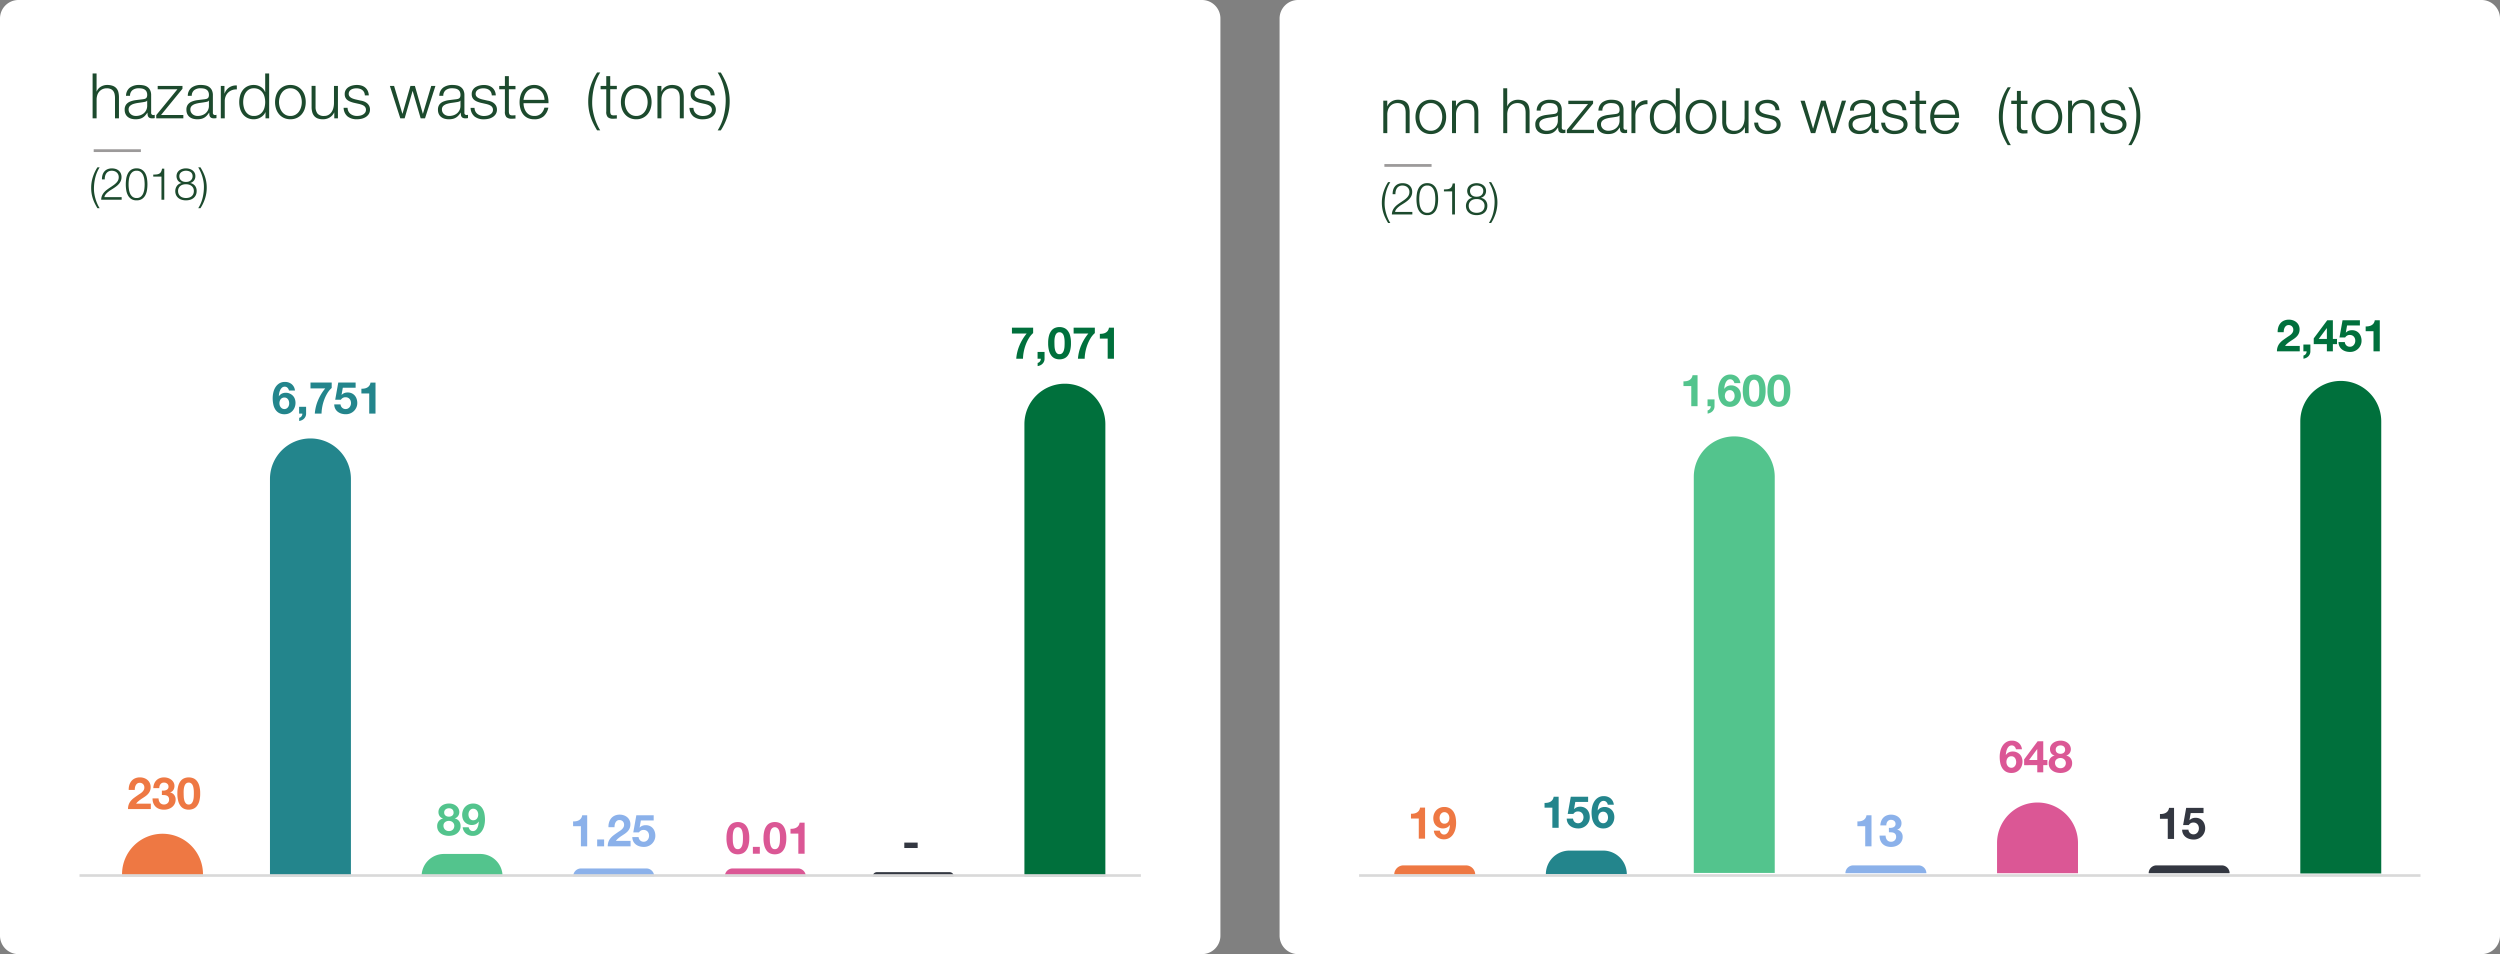 <svg xmlns="http://www.w3.org/2000/svg" width="676" height="258" viewBox="0 0 676 258">
  <rect x="0" y="0" width="676" height="258" fill="#808080" stroke="none"/>
  <g id="natural-chart-7" transform="translate(-17 -38)">
    <path id="Path_1" data-name="Path 1" d="M5,0H325a5,5,0,0,1,5,5V253a5,5,0,0,1-5,5H5a5,5,0,0,1-5-5V5A5,5,0,0,1,5,0Z" transform="translate(363 38)" fill="#fff"/>
    <path id="Path_2" data-name="Path 2" d="M5,0H325a5,5,0,0,1,5,5V253a5,5,0,0,1-5,5H5a5,5,0,0,1-5-5V5A5,5,0,0,1,5,0Z" transform="translate(17 38)" fill="#fff"/>
    <path id="Path_3" data-name="Path 3" d="M1-8.772H2.074v1.513h.034a2.554,2.554,0,0,1,.434-.723A2.7,2.7,0,0,1,3.2-8.542,3.3,3.3,0,0,1,4.012-8.9a3.235,3.235,0,0,1,.9-.127,4.323,4.323,0,0,1,1.539.238,2.434,2.434,0,0,1,.995.672,2.5,2.5,0,0,1,.527,1.063,5.981,5.981,0,0,1,.153,1.411V0H7.055V-5.474a5.073,5.073,0,0,0-.1-1.045A2.213,2.213,0,0,0,6.6-7.361a1.733,1.733,0,0,0-.688-.561,2.531,2.531,0,0,0-1.08-.2,2.729,2.729,0,0,0-1.147.23,2.573,2.573,0,0,0-.859.629,2.716,2.716,0,0,0-.544.952,4.052,4.052,0,0,0-.2,1.2V0H1Zm12.852.646a2.707,2.707,0,0,0-1.343.323,2.949,2.949,0,0,0-.961.85,3.856,3.856,0,0,0-.578,1.2,4.871,4.871,0,0,0-.2,1.369,4.871,4.871,0,0,0,.2,1.368,3.856,3.856,0,0,0,.578,1.2,2.949,2.949,0,0,0,.961.85,2.707,2.707,0,0,0,1.343.323A2.707,2.707,0,0,0,15.2-.969a2.949,2.949,0,0,0,.96-.85,3.857,3.857,0,0,0,.578-1.2,4.871,4.871,0,0,0,.2-1.368,4.871,4.871,0,0,0-.2-1.369,3.857,3.857,0,0,0-.578-1.2,2.949,2.949,0,0,0-.96-.85A2.707,2.707,0,0,0,13.855-8.126Zm0-.9a4.033,4.033,0,0,1,1.776.374,3.87,3.87,0,0,1,1.3,1,4.329,4.329,0,0,1,.8,1.479A5.821,5.821,0,0,1,18-4.386a5.8,5.8,0,0,1-.272,1.794,4.341,4.341,0,0,1-.8,1.47,3.87,3.87,0,0,1-1.3,1,4.033,4.033,0,0,1-1.776.374,4.033,4.033,0,0,1-1.777-.374,3.87,3.87,0,0,1-1.3-1,4.341,4.341,0,0,1-.8-1.47,5.8,5.8,0,0,1-.272-1.794,5.821,5.821,0,0,1,.272-1.785,4.329,4.329,0,0,1,.8-1.479,3.87,3.87,0,0,1,1.3-1A4.033,4.033,0,0,1,13.855-9.027Zm5.729.255h1.071v1.513h.034a2.554,2.554,0,0,1,.434-.723,2.7,2.7,0,0,1,.654-.561,3.3,3.3,0,0,1,.816-.357,3.235,3.235,0,0,1,.9-.127,4.323,4.323,0,0,1,1.538.238,2.434,2.434,0,0,1,.995.672,2.5,2.5,0,0,1,.527,1.063,5.981,5.981,0,0,1,.153,1.411V0H25.636V-5.474a5.073,5.073,0,0,0-.1-1.045,2.213,2.213,0,0,0-.357-.842,1.733,1.733,0,0,0-.688-.561,2.531,2.531,0,0,0-1.08-.2,2.729,2.729,0,0,0-1.147.23,2.573,2.573,0,0,0-.858.629,2.716,2.716,0,0,0-.544.952,4.052,4.052,0,0,0-.2,1.2V0H19.584Zm13.855-3.366H34.51v4.879h.034a2.554,2.554,0,0,1,.433-.723,2.7,2.7,0,0,1,.654-.561,3.3,3.3,0,0,1,.816-.357,3.235,3.235,0,0,1,.9-.127,4.323,4.323,0,0,1,1.538.238,2.434,2.434,0,0,1,.994.672,2.5,2.5,0,0,1,.527,1.063,5.981,5.981,0,0,1,.153,1.411V0H39.491V-5.474a5.073,5.073,0,0,0-.1-1.045,2.213,2.213,0,0,0-.357-.842,1.733,1.733,0,0,0-.688-.561,2.531,2.531,0,0,0-1.08-.2,2.729,2.729,0,0,0-1.147.23,2.573,2.573,0,0,0-.859.629,2.716,2.716,0,0,0-.544.952,4.052,4.052,0,0,0-.2,1.2V0H33.439Zm9.044,6.052A2.766,2.766,0,0,1,43.546-8.33a4.187,4.187,0,0,1,2.491-.7,6.143,6.143,0,0,1,1.156.111,2.793,2.793,0,0,1,1.037.417,2.269,2.269,0,0,1,.748.858A3.1,3.1,0,0,1,49.266-6.2v4.658A.564.564,0,0,0,49.9-.9a.91.91,0,0,0,.34-.068v.9q-.187.034-.332.051A3.227,3.227,0,0,1,49.538,0a1.621,1.621,0,0,1-.654-.111A.878.878,0,0,1,48.5-.425a1.18,1.18,0,0,1-.179-.485,4.16,4.16,0,0,1-.042-.621h-.034a7.157,7.157,0,0,1-.586.757A3.112,3.112,0,0,1,47-.213a2.888,2.888,0,0,1-.841.349,4.584,4.584,0,0,1-1.1.119A4.16,4.16,0,0,1,43.9.1a2.686,2.686,0,0,1-.935-.468,2.2,2.2,0,0,1-.629-.8,2.658,2.658,0,0,1-.229-1.147,2.268,2.268,0,0,1,.408-1.437,2.567,2.567,0,0,1,1.08-.791,6.158,6.158,0,0,1,1.513-.383q.842-.11,1.709-.212a5.1,5.1,0,0,0,.586-.093,1.218,1.218,0,0,0,.433-.179.767.767,0,0,0,.264-.34,1.5,1.5,0,0,0,.094-.578,1.954,1.954,0,0,0-.179-.892,1.411,1.411,0,0,0-.493-.552,1.988,1.988,0,0,0-.731-.281,4.941,4.941,0,0,0-.893-.076,2.711,2.711,0,0,0-1.657.484,1.887,1.887,0,0,0-.689,1.556ZM48.2-4.794h-.034a.614.614,0,0,1-.391.272,3.99,3.99,0,0,1-.51.119q-.68.119-1.4.212a7.692,7.692,0,0,0-1.318.281,2.573,2.573,0,0,0-.977.536,1.277,1.277,0,0,0-.382.994,1.56,1.56,0,0,0,.161.723,1.753,1.753,0,0,0,.433.544,1.892,1.892,0,0,0,.629.349,2.3,2.3,0,0,0,.731.119,3.685,3.685,0,0,0,1.173-.187,2.886,2.886,0,0,0,.978-.544,2.641,2.641,0,0,0,.663-.867A2.623,2.623,0,0,0,48.2-3.4ZM51.935-.9H57.97V0H50.643V-.867l5.729-7H51.034v-.9h6.7v.765Zm7.242-5.185A2.766,2.766,0,0,1,60.24-8.33a4.187,4.187,0,0,1,2.491-.7,6.143,6.143,0,0,1,1.156.111,2.793,2.793,0,0,1,1.037.417,2.269,2.269,0,0,1,.748.858A3.1,3.1,0,0,1,65.96-6.2v4.658a.564.564,0,0,0,.629.646.909.909,0,0,0,.34-.068v.9q-.187.034-.331.051A3.228,3.228,0,0,1,66.232,0a1.621,1.621,0,0,1-.654-.111A.878.878,0,0,1,65.2-.425a1.18,1.18,0,0,1-.178-.485,4.158,4.158,0,0,1-.042-.621H64.94a7.156,7.156,0,0,1-.587.757,3.112,3.112,0,0,1-.663.561,2.888,2.888,0,0,1-.841.349,4.584,4.584,0,0,1-1.1.119A4.16,4.16,0,0,1,60.6.1a2.686,2.686,0,0,1-.935-.468,2.2,2.2,0,0,1-.629-.8A2.658,2.658,0,0,1,58.8-2.312a2.268,2.268,0,0,1,.408-1.437,2.567,2.567,0,0,1,1.08-.791A6.158,6.158,0,0,1,61.8-4.922q.842-.11,1.708-.212a5.1,5.1,0,0,0,.587-.093,1.219,1.219,0,0,0,.434-.179.767.767,0,0,0,.263-.34,1.5,1.5,0,0,0,.093-.578,1.954,1.954,0,0,0-.178-.892,1.411,1.411,0,0,0-.493-.552,1.988,1.988,0,0,0-.731-.281,4.941,4.941,0,0,0-.893-.076,2.711,2.711,0,0,0-1.657.484,1.887,1.887,0,0,0-.689,1.556Zm5.712,1.292h-.034a.614.614,0,0,1-.391.272,3.99,3.99,0,0,1-.51.119q-.68.119-1.4.212a7.692,7.692,0,0,0-1.318.281,2.573,2.573,0,0,0-.977.536,1.277,1.277,0,0,0-.382.994,1.56,1.56,0,0,0,.161.723,1.753,1.753,0,0,0,.433.544,1.892,1.892,0,0,0,.629.349,2.3,2.3,0,0,0,.731.119A3.685,3.685,0,0,0,63-.833a2.886,2.886,0,0,0,.978-.544,2.641,2.641,0,0,0,.663-.867A2.623,2.623,0,0,0,64.889-3.4ZM68.1-8.772h.986v2.057h.034a3.367,3.367,0,0,1,1.267-1.649,3.316,3.316,0,0,1,2.049-.527V-7.82a3.233,3.233,0,0,0-1.326.2,2.984,2.984,0,0,0-1.028.655,2.936,2.936,0,0,0-.672,1.02,3.4,3.4,0,0,0-.238,1.275V0H68.1ZM81.175,0h-.986V-1.666h-.034a2.52,2.52,0,0,1-.5.782,3.445,3.445,0,0,1-.757.612,3.706,3.706,0,0,1-.91.391,3.541,3.541,0,0,1-.961.136,3.816,3.816,0,0,1-1.742-.374A3.575,3.575,0,0,1,74.052-1.13a4.3,4.3,0,0,1-.731-1.479,6.5,6.5,0,0,1-.238-1.776,6.5,6.5,0,0,1,.238-1.777,4.3,4.3,0,0,1,.731-1.479,3.575,3.575,0,0,1,1.233-1.011,3.816,3.816,0,0,1,1.742-.374,3.634,3.634,0,0,1,.961.127,3.619,3.619,0,0,1,.876.366,2.914,2.914,0,0,1,.722.6,2.536,2.536,0,0,1,.485.833H80.1v-5.032h1.071ZM74.154-4.386a5.761,5.761,0,0,0,.161,1.352,3.736,3.736,0,0,0,.51,1.2,2.808,2.808,0,0,0,.892.859,2.468,2.468,0,0,0,1.309.331,2.88,2.88,0,0,0,1.437-.331,2.839,2.839,0,0,0,.952-.859,3.529,3.529,0,0,0,.527-1.2A5.761,5.761,0,0,0,80.1-4.386a5.761,5.761,0,0,0-.161-1.352,3.529,3.529,0,0,0-.527-1.2,2.839,2.839,0,0,0-.952-.859,2.88,2.88,0,0,0-1.437-.332,2.468,2.468,0,0,0-1.309.332,2.808,2.808,0,0,0-.892.859,3.736,3.736,0,0,0-.51,1.2A5.761,5.761,0,0,0,74.154-4.386Zm12.767-3.74a2.707,2.707,0,0,0-1.343.323,2.949,2.949,0,0,0-.961.85,3.857,3.857,0,0,0-.578,1.2,4.871,4.871,0,0,0-.2,1.369,4.871,4.871,0,0,0,.2,1.368,3.857,3.857,0,0,0,.578,1.2,2.949,2.949,0,0,0,.961.85,2.707,2.707,0,0,0,1.343.323,2.707,2.707,0,0,0,1.343-.323,2.949,2.949,0,0,0,.961-.85,3.856,3.856,0,0,0,.578-1.2A4.871,4.871,0,0,0,90-4.386a4.871,4.871,0,0,0-.2-1.369,3.856,3.856,0,0,0-.578-1.2,2.949,2.949,0,0,0-.961-.85A2.707,2.707,0,0,0,86.921-8.126Zm0-.9a4.033,4.033,0,0,1,1.777.374,3.87,3.87,0,0,1,1.3,1,4.328,4.328,0,0,1,.8,1.479,5.821,5.821,0,0,1,.272,1.785A5.8,5.8,0,0,1,90.8-2.592a4.341,4.341,0,0,1-.8,1.47,3.87,3.87,0,0,1-1.3,1,4.033,4.033,0,0,1-1.777.374,4.033,4.033,0,0,1-1.776-.374,3.87,3.87,0,0,1-1.3-1,4.341,4.341,0,0,1-.8-1.47,5.8,5.8,0,0,1-.272-1.794,5.821,5.821,0,0,1,.272-1.785,4.329,4.329,0,0,1,.8-1.479,3.87,3.87,0,0,1,1.3-1A4.033,4.033,0,0,1,86.921-9.027ZM99.773,0h-.986V-1.581h-.034a3.091,3.091,0,0,1-1.233,1.36,3.466,3.466,0,0,1-1.793.476,3.9,3.9,0,0,1-1.42-.229,2.326,2.326,0,0,1-.952-.663,2.728,2.728,0,0,1-.536-1.054,5.242,5.242,0,0,1-.17-1.385v-5.7h1.071V-3.06a2.855,2.855,0,0,0,.553,1.8,2.246,2.246,0,0,0,1.793.612,2.273,2.273,0,0,0,1.182-.3,2.5,2.5,0,0,0,.825-.79,3.56,3.56,0,0,0,.476-1.13,5.553,5.553,0,0,0,.153-1.3V-8.772h1.071Zm7.276-6.2a2.018,2.018,0,0,0-.2-.859,1.737,1.737,0,0,0-.5-.6,2.088,2.088,0,0,0-.722-.348,3.3,3.3,0,0,0-.867-.111,3.5,3.5,0,0,0-.722.077,2.22,2.22,0,0,0-.672.256,1.448,1.448,0,0,0-.493.47,1.3,1.3,0,0,0-.187.718,1.012,1.012,0,0,0,.178.607,1.591,1.591,0,0,0,.451.419,2.867,2.867,0,0,0,.6.282q.323.111.6.179l1.428.322a4.1,4.1,0,0,1,.91.246,2.938,2.938,0,0,1,.8.466,2.277,2.277,0,0,1,.57.712,2.134,2.134,0,0,1,.221,1A2.185,2.185,0,0,1,108.1-1.16a2.631,2.631,0,0,1-.825.813,3.655,3.655,0,0,1-1.131.458,5.545,5.545,0,0,1-1.241.144,4,4,0,0,1-2.507-.74,3.139,3.139,0,0,1-1.1-2.355h1.071a2.114,2.114,0,0,0,.791,1.641,2.866,2.866,0,0,0,1.793.553,4.084,4.084,0,0,0,.8-.085,2.587,2.587,0,0,0,.782-.289,1.853,1.853,0,0,0,.587-.519,1.277,1.277,0,0,0,.229-.773,1.242,1.242,0,0,0-.161-.646,1.371,1.371,0,0,0-.434-.451,2.738,2.738,0,0,0-.62-.3q-.349-.119-.706-.2l-1.377-.306a7.784,7.784,0,0,1-.969-.315,3.1,3.1,0,0,1-.773-.442,1.856,1.856,0,0,1-.519-.646,2.137,2.137,0,0,1-.187-.944,2.106,2.106,0,0,1,.3-1.139,2.322,2.322,0,0,1,.773-.765,3.6,3.6,0,0,1,1.063-.425,5.142,5.142,0,0,1,1.164-.136,4.291,4.291,0,0,1,1.233.17,2.833,2.833,0,0,1,1,.527,2.59,2.59,0,0,1,.688.884A3.175,3.175,0,0,1,108.12-6.2Zm6.766-2.567h1.139L117.2-1.258h.034l2.142-7.514h1.207l2.142,7.514h.034L125-8.772h1.139L123.318,0h-1.173l-2.159-7.378h-.034L117.81,0h-1.173Zm13.379,2.686a2.766,2.766,0,0,1,1.062-2.244,4.187,4.187,0,0,1,2.49-.7,6.144,6.144,0,0,1,1.156.111,2.793,2.793,0,0,1,1.037.417,2.269,2.269,0,0,1,.748.858,3.1,3.1,0,0,1,.289,1.437v4.658a.564.564,0,0,0,.629.646.909.909,0,0,0,.34-.068v.9q-.187.034-.331.051a3.227,3.227,0,0,1-.365.017,1.621,1.621,0,0,1-.655-.111.878.878,0,0,1-.382-.315,1.18,1.18,0,0,1-.178-.485,4.159,4.159,0,0,1-.043-.621h-.034a7.157,7.157,0,0,1-.587.757,3.112,3.112,0,0,1-.663.561,2.888,2.888,0,0,1-.842.349,4.584,4.584,0,0,1-1.1.119A4.16,4.16,0,0,1,128.614.1a2.686,2.686,0,0,1-.935-.468,2.2,2.2,0,0,1-.629-.8,2.658,2.658,0,0,1-.229-1.147,2.268,2.268,0,0,1,.408-1.437,2.567,2.567,0,0,1,1.079-.791,6.158,6.158,0,0,1,1.513-.383q.842-.11,1.709-.212a5.1,5.1,0,0,0,.586-.093,1.218,1.218,0,0,0,.434-.179.767.767,0,0,0,.264-.34,1.5,1.5,0,0,0,.094-.578,1.954,1.954,0,0,0-.178-.892,1.411,1.411,0,0,0-.493-.552,1.988,1.988,0,0,0-.731-.281,4.941,4.941,0,0,0-.892-.076,2.711,2.711,0,0,0-1.658.484,1.887,1.887,0,0,0-.689,1.556Zm5.712,1.292h-.034a.614.614,0,0,1-.391.272,3.991,3.991,0,0,1-.51.119q-.68.119-1.4.212a7.692,7.692,0,0,0-1.317.281,2.573,2.573,0,0,0-.978.536,1.277,1.277,0,0,0-.382.994,1.56,1.56,0,0,0,.162.723,1.753,1.753,0,0,0,.434.544,1.892,1.892,0,0,0,.629.349,2.3,2.3,0,0,0,.731.119,3.685,3.685,0,0,0,1.173-.187A2.886,2.886,0,0,0,132-1.377a2.641,2.641,0,0,0,.663-.867,2.623,2.623,0,0,0,.247-1.156ZM141.372-6.2a2.018,2.018,0,0,0-.2-.859,1.737,1.737,0,0,0-.5-.6,2.088,2.088,0,0,0-.723-.348,3.3,3.3,0,0,0-.867-.111,3.5,3.5,0,0,0-.723.077,2.22,2.22,0,0,0-.671.256,1.448,1.448,0,0,0-.493.47A1.3,1.3,0,0,0,137-6.6a1.012,1.012,0,0,0,.178.607,1.59,1.59,0,0,0,.451.419,2.866,2.866,0,0,0,.6.282q.323.111.6.179l1.428.322a4.1,4.1,0,0,1,.91.246,2.937,2.937,0,0,1,.8.466,2.277,2.277,0,0,1,.57.712,2.134,2.134,0,0,1,.221,1,2.185,2.185,0,0,1-.323,1.212,2.631,2.631,0,0,1-.824.813,3.655,3.655,0,0,1-1.131.458,5.544,5.544,0,0,1-1.241.144,4,4,0,0,1-2.507-.74,3.139,3.139,0,0,1-1.1-2.355H136.7a2.114,2.114,0,0,0,.79,1.641,2.866,2.866,0,0,0,1.794.553,4.084,4.084,0,0,0,.8-.085,2.587,2.587,0,0,0,.782-.289,1.853,1.853,0,0,0,.587-.519,1.277,1.277,0,0,0,.229-.773,1.242,1.242,0,0,0-.161-.646,1.371,1.371,0,0,0-.434-.451,2.738,2.738,0,0,0-.62-.3q-.348-.119-.705-.2l-1.377-.306a7.784,7.784,0,0,1-.969-.315,3.1,3.1,0,0,1-.773-.442,1.856,1.856,0,0,1-.518-.646,2.137,2.137,0,0,1-.187-.944,2.106,2.106,0,0,1,.3-1.139A2.322,2.322,0,0,1,137-8.466a3.6,3.6,0,0,1,1.063-.425,5.141,5.141,0,0,1,1.164-.136,4.291,4.291,0,0,1,1.232.17,2.833,2.833,0,0,1,1,.527,2.59,2.59,0,0,1,.689.884,3.175,3.175,0,0,1,.289,1.241ZM146-8.772h1.785v.9H146v5.916a1.921,1.921,0,0,0,.145.825q.144.3.723.331a8.307,8.307,0,0,0,.918-.051V.068q-.238,0-.476.017T146.829.1a2.088,2.088,0,0,1-1.5-.425,2.13,2.13,0,0,1-.408-1.547v-6H143.4v-.9h1.53v-2.635H146ZM155.635-5a3.87,3.87,0,0,0-.212-1.173,3.211,3.211,0,0,0-.553-.995,2.738,2.738,0,0,0-.867-.7,2.482,2.482,0,0,0-1.156-.263,2.52,2.52,0,0,0-1.173.263,2.738,2.738,0,0,0-.867.7,3.473,3.473,0,0,0-.569,1A4.916,4.916,0,0,0,149.957-5Zm-5.678.9a4.5,4.5,0,0,0,.17,1.207,3.651,3.651,0,0,0,.51,1.105,2.753,2.753,0,0,0,.893.816,2.566,2.566,0,0,0,1.318.323,2.582,2.582,0,0,0,1.836-.62A3.265,3.265,0,0,0,155.6-2.89h1.071A4.324,4.324,0,0,1,155.423-.57a3.7,3.7,0,0,1-2.576.825,3.993,3.993,0,0,1-1.8-.374,3.4,3.4,0,0,1-1.224-1.011,4.363,4.363,0,0,1-.706-1.479,6.724,6.724,0,0,1-.229-1.776,6.371,6.371,0,0,1,.229-1.7,4.565,4.565,0,0,1,.706-1.488,3.565,3.565,0,0,1,1.224-1.054,3.778,3.778,0,0,1,1.8-.4,3.592,3.592,0,0,1,1.8.425,3.588,3.588,0,0,1,1.215,1.114,4.615,4.615,0,0,1,.671,1.581,6.938,6.938,0,0,1,.17,1.811Zm19.89,7.344q-.561-.935-1.012-1.853a14.087,14.087,0,0,1-.757-1.862,13,13,0,0,1-.467-1.947,13.254,13.254,0,0,1-.161-2.108,13.481,13.481,0,0,1,.637-4.157,15.613,15.613,0,0,1,1.76-3.715h.85a13.4,13.4,0,0,0-1.658,3.91,18.018,18.018,0,0,0-.518,4.352,11.625,11.625,0,0,0,.161,1.9,16.115,16.115,0,0,0,.442,1.93,15.558,15.558,0,0,0,.68,1.862,12.877,12.877,0,0,0,.893,1.692ZM173.4-8.772h1.785v.9H173.4v5.916a1.921,1.921,0,0,0,.145.825q.144.3.723.331a8.307,8.307,0,0,0,.918-.051V.068q-.238,0-.476.017T174.233.1a2.088,2.088,0,0,1-1.5-.425,2.13,2.13,0,0,1-.408-1.547v-6H170.8v-.9h1.53v-2.635H173.4Zm7.038.646A2.707,2.707,0,0,0,179.1-7.8a2.949,2.949,0,0,0-.96.85,3.856,3.856,0,0,0-.578,1.2,4.872,4.872,0,0,0-.2,1.369,4.872,4.872,0,0,0,.2,1.368,3.856,3.856,0,0,0,.578,1.2,2.949,2.949,0,0,0,.96.85,2.707,2.707,0,0,0,1.343.323,2.707,2.707,0,0,0,1.343-.323,2.949,2.949,0,0,0,.96-.85,3.856,3.856,0,0,0,.578-1.2,4.872,4.872,0,0,0,.2-1.368,4.872,4.872,0,0,0-.2-1.369,3.856,3.856,0,0,0-.578-1.2,2.949,2.949,0,0,0-.96-.85A2.707,2.707,0,0,0,180.438-8.126Zm0-.9a4.033,4.033,0,0,1,1.777.374,3.87,3.87,0,0,1,1.3,1,4.329,4.329,0,0,1,.8,1.479,5.821,5.821,0,0,1,.272,1.785,5.8,5.8,0,0,1-.272,1.794,4.341,4.341,0,0,1-.8,1.47,3.87,3.87,0,0,1-1.3,1,4.033,4.033,0,0,1-1.777.374,4.033,4.033,0,0,1-1.777-.374,3.87,3.87,0,0,1-1.3-1,4.341,4.341,0,0,1-.8-1.47,5.8,5.8,0,0,1-.272-1.794,5.821,5.821,0,0,1,.272-1.785,4.328,4.328,0,0,1,.8-1.479,3.87,3.87,0,0,1,1.3-1A4.033,4.033,0,0,1,180.438-9.027Zm5.729.255h1.071v1.513h.034a2.554,2.554,0,0,1,.434-.723,2.7,2.7,0,0,1,.654-.561,3.3,3.3,0,0,1,.816-.357,3.235,3.235,0,0,1,.9-.127,4.324,4.324,0,0,1,1.539.238,2.434,2.434,0,0,1,.994.672,2.5,2.5,0,0,1,.527,1.063,5.981,5.981,0,0,1,.153,1.411V0h-1.071V-5.474a5.073,5.073,0,0,0-.1-1.045,2.213,2.213,0,0,0-.357-.842,1.733,1.733,0,0,0-.688-.561,2.531,2.531,0,0,0-1.079-.2,2.73,2.73,0,0,0-1.148.23,2.572,2.572,0,0,0-.858.629,2.716,2.716,0,0,0-.544.952,4.053,4.053,0,0,0-.2,1.2V0h-1.071Zm14.4,2.567a2.018,2.018,0,0,0-.2-.859,1.737,1.737,0,0,0-.5-.6,2.088,2.088,0,0,0-.723-.348,3.3,3.3,0,0,0-.867-.111,3.5,3.5,0,0,0-.723.077,2.22,2.22,0,0,0-.671.256,1.448,1.448,0,0,0-.493.47,1.3,1.3,0,0,0-.187.718,1.012,1.012,0,0,0,.178.607,1.59,1.59,0,0,0,.451.419,2.866,2.866,0,0,0,.6.282q.323.111.6.179l1.428.322a4.1,4.1,0,0,1,.91.246,2.937,2.937,0,0,1,.8.466,2.277,2.277,0,0,1,.57.712,2.134,2.134,0,0,1,.221,1,2.185,2.185,0,0,1-.323,1.212,2.631,2.631,0,0,1-.824.813,3.655,3.655,0,0,1-1.131.458,5.544,5.544,0,0,1-1.241.144,4,4,0,0,1-2.507-.74,3.139,3.139,0,0,1-1.1-2.355h1.071a2.114,2.114,0,0,0,.79,1.641,2.866,2.866,0,0,0,1.794.553,4.084,4.084,0,0,0,.8-.085,2.587,2.587,0,0,0,.782-.289,1.853,1.853,0,0,0,.587-.519,1.277,1.277,0,0,0,.229-.773,1.242,1.242,0,0,0-.161-.646,1.371,1.371,0,0,0-.434-.451,2.738,2.738,0,0,0-.62-.3q-.348-.119-.705-.2l-1.377-.306a7.784,7.784,0,0,1-.969-.315,3.1,3.1,0,0,1-.773-.442,1.856,1.856,0,0,1-.518-.646,2.137,2.137,0,0,1-.187-.944,2.106,2.106,0,0,1,.3-1.139,2.322,2.322,0,0,1,.774-.765,3.6,3.6,0,0,1,1.063-.425,5.141,5.141,0,0,1,1.164-.136,4.291,4.291,0,0,1,1.232.17,2.833,2.833,0,0,1,1,.527,2.59,2.59,0,0,1,.688.884,3.175,3.175,0,0,1,.289,1.241Zm2.737-6.188q.561.935,1.012,1.853a14.087,14.087,0,0,1,.757,1.861,13,13,0,0,1,.467,1.946,13.254,13.254,0,0,1,.161,2.108,13.481,13.481,0,0,1-.637,4.157,15.613,15.613,0,0,1-1.76,3.715h-.85a13.4,13.4,0,0,0,1.658-3.91,18.018,18.018,0,0,0,.518-4.352,11.625,11.625,0,0,0-.161-1.9,16.116,16.116,0,0,0-.442-1.93,14.251,14.251,0,0,0-.688-1.853,17.1,17.1,0,0,0-.884-1.7ZM2.3,24.292q-.4-.66-.714-1.308a9.944,9.944,0,0,1-.534-1.314A9.174,9.174,0,0,1,.726,20.3a9.355,9.355,0,0,1-.114-1.488,9.516,9.516,0,0,1,.45-2.934A11.021,11.021,0,0,1,2.3,13.252h.6a9.456,9.456,0,0,0-1.17,2.76,12.718,12.718,0,0,0-.366,3.072,8.206,8.206,0,0,0,.114,1.338,11.375,11.375,0,0,0,.312,1.362,10.982,10.982,0,0,0,.48,1.314,9.088,9.088,0,0,0,.63,1.194ZM8.856,22H3.324a2.872,2.872,0,0,1,.222-1.1,3.419,3.419,0,0,1,.54-.864,4.824,4.824,0,0,1,.75-.7q.42-.318.864-.612t.876-.594a5.776,5.776,0,0,0,.792-.66,2.6,2.6,0,0,0,.522-.714,2.009,2.009,0,0,0,.174-.87,1.682,1.682,0,0,0-.15-.726,1.608,1.608,0,0,0-.408-.54,1.764,1.764,0,0,0-.6-.336,2.281,2.281,0,0,0-.726-.114,1.877,1.877,0,0,0-.882.192,1.651,1.651,0,0,0-.594.516,2.168,2.168,0,0,0-.33.744,3.382,3.382,0,0,0-.09.888H3.528a3.925,3.925,0,0,1,.15-1.194,2.562,2.562,0,0,1,.5-.942,2.287,2.287,0,0,1,.846-.618,2.972,2.972,0,0,1,1.194-.222,3.384,3.384,0,0,1,1.026.15,2.309,2.309,0,0,1,.822.45,2.17,2.17,0,0,1,.552.738,2.408,2.408,0,0,1,.2,1.026,2.548,2.548,0,0,1-.174.96,3.041,3.041,0,0,1-.468.792,4.457,4.457,0,0,1-.678.666q-.384.306-.792.57-.312.2-.714.45a7.822,7.822,0,0,0-.78.546,4.3,4.3,0,0,0-.666.654,1.656,1.656,0,0,0-.36.774H8.856ZM12.9,13.528a2.544,2.544,0,0,1,1.488.4,2.763,2.763,0,0,1,.894,1.026,4.5,4.5,0,0,1,.432,1.392,10.211,10.211,0,0,1,.114,1.5,10.289,10.289,0,0,1-.114,1.512,4.5,4.5,0,0,1-.432,1.392,2.763,2.763,0,0,1-.894,1.026,2.544,2.544,0,0,1-1.488.4,2.539,2.539,0,0,1-1.494-.4,2.783,2.783,0,0,1-.888-1.026,4.5,4.5,0,0,1-.432-1.392,10.21,10.21,0,0,1-.114-1.5,10.332,10.332,0,0,1,.114-1.506,4.5,4.5,0,0,1,.432-1.4,2.783,2.783,0,0,1,.888-1.026A2.539,2.539,0,0,1,12.9,13.528Zm0,.636a1.7,1.7,0,0,0-1.152.372,2.361,2.361,0,0,0-.654.924,4.547,4.547,0,0,0-.294,1.2,9.887,9.887,0,0,0,0,2.382,4.626,4.626,0,0,0,.294,1.2,2.353,2.353,0,0,0,.654.93,1.7,1.7,0,0,0,1.152.372,1.7,1.7,0,0,0,1.152-.372,2.353,2.353,0,0,0,.654-.93,4.626,4.626,0,0,0,.294-1.2,10.757,10.757,0,0,0,.072-1.194A10.825,10.825,0,0,0,15,16.66a4.547,4.547,0,0,0-.294-1.2,2.361,2.361,0,0,0-.654-.924A1.7,1.7,0,0,0,12.9,14.164Zm4.5,1.056q.492-.012.894-.054a1.974,1.974,0,0,0,.7-.192,1.238,1.238,0,0,0,.492-.474,2.41,2.41,0,0,0,.282-.9h.612V22H19.62V15.76H17.4Zm8.844,1.968a2.211,2.211,0,0,0,.672-.078,1.566,1.566,0,0,0,.57-.288,1.494,1.494,0,0,0,.4-.492,1.528,1.528,0,0,0,.15-.7,1.4,1.4,0,0,0-.138-.636,1.272,1.272,0,0,0-.378-.456,1.759,1.759,0,0,0-.57-.276,2.5,2.5,0,0,0-.7-.1,2.353,2.353,0,0,0-.672.1,1.921,1.921,0,0,0-.576.276,1.337,1.337,0,0,0-.4.456,1.311,1.311,0,0,0-.15.636,1.543,1.543,0,0,0,.156.72,1.447,1.447,0,0,0,.408.492,1.6,1.6,0,0,0,.576.276A2.29,2.29,0,0,0,26.244,17.188Zm2.544-1.56a1.911,1.911,0,0,1-.36,1.17,1.872,1.872,0,0,1-1.008.678V17.5a2.1,2.1,0,0,1,1.266.732,2.2,2.2,0,0,1,.45,1.416,2.535,2.535,0,0,1-.228,1.11,2.253,2.253,0,0,1-.624.792,2.663,2.663,0,0,1-.924.474,4.07,4.07,0,0,1-2.232,0,2.663,2.663,0,0,1-.924-.474,2.253,2.253,0,0,1-.624-.792,2.535,2.535,0,0,1-.228-1.11,2.38,2.38,0,0,1,.474-1.416,1.93,1.93,0,0,1,1.23-.732v-.024a1.932,1.932,0,0,1-1.014-.678,2.1,2.1,0,0,1-.132-2.106,1.991,1.991,0,0,1,.582-.654,2.556,2.556,0,0,1,.816-.384,3.451,3.451,0,0,1,1.848,0,2.629,2.629,0,0,1,.822.384,1.965,1.965,0,0,1,.588.654A1.884,1.884,0,0,1,28.788,15.628Zm-2.544,5.916a2.959,2.959,0,0,0,.834-.114,1.912,1.912,0,0,0,.678-.348,1.652,1.652,0,0,0,.456-.594,1.968,1.968,0,0,0,.168-.84,1.682,1.682,0,0,0-.642-1.374,1.975,1.975,0,0,0-.684-.348,2.6,2.6,0,0,0-.81-.1,2.65,2.65,0,0,0-.822.1,1.969,1.969,0,0,0-.678.342,1.7,1.7,0,0,0-.462.57,1.766,1.766,0,0,0-.174.81,1.937,1.937,0,0,0,.168.828,1.652,1.652,0,0,0,.456.594,1.99,1.99,0,0,0,.678.354A2.821,2.821,0,0,0,26.244,21.544Zm3.924-8.292q.4.66.714,1.308a9.944,9.944,0,0,1,.534,1.314,9.174,9.174,0,0,1,.33,1.374,9.355,9.355,0,0,1,.114,1.488,9.516,9.516,0,0,1-.45,2.934,11.021,11.021,0,0,1-1.242,2.622h-.6a9.456,9.456,0,0,0,1.17-2.76A12.718,12.718,0,0,0,31.1,18.46a8.206,8.206,0,0,0-.114-1.338,11.375,11.375,0,0,0-.312-1.362,10.059,10.059,0,0,0-.486-1.308,12.073,12.073,0,0,0-.624-1.2Z" transform="translate(390.04 74)" fill="#1c4a2d"/>
    <path id="Path_4" data-name="Path 4" d="M1-12.138H2.074v4.879h.034a2.554,2.554,0,0,1,.434-.723A2.7,2.7,0,0,1,3.2-8.542,3.3,3.3,0,0,1,4.012-8.9a3.235,3.235,0,0,1,.9-.127,4.323,4.323,0,0,1,1.539.238,2.434,2.434,0,0,1,.995.672,2.5,2.5,0,0,1,.527,1.063,5.981,5.981,0,0,1,.153,1.411V0H7.055V-5.474a5.073,5.073,0,0,0-.1-1.045A2.213,2.213,0,0,0,6.6-7.361a1.733,1.733,0,0,0-.688-.561,2.531,2.531,0,0,0-1.08-.2,2.729,2.729,0,0,0-1.147.23,2.573,2.573,0,0,0-.859.629,2.716,2.716,0,0,0-.544.952,4.052,4.052,0,0,0-.2,1.2V0H1Zm9.044,6.052A2.766,2.766,0,0,1,11.11-8.33a4.187,4.187,0,0,1,2.49-.7,6.143,6.143,0,0,1,1.156.111,2.793,2.793,0,0,1,1.037.417,2.269,2.269,0,0,1,.748.858A3.1,3.1,0,0,1,16.83-6.2v4.658a.564.564,0,0,0,.629.646.91.91,0,0,0,.34-.068v.9q-.187.034-.331.051A3.228,3.228,0,0,1,17.1,0a1.621,1.621,0,0,1-.654-.111.878.878,0,0,1-.383-.315,1.18,1.18,0,0,1-.178-.485,4.159,4.159,0,0,1-.043-.621H15.81a7.157,7.157,0,0,1-.587.757,3.112,3.112,0,0,1-.663.561,2.888,2.888,0,0,1-.842.349,4.584,4.584,0,0,1-1.105.119A4.16,4.16,0,0,1,11.467.1a2.686,2.686,0,0,1-.935-.468,2.2,2.2,0,0,1-.629-.8,2.658,2.658,0,0,1-.23-1.147,2.268,2.268,0,0,1,.408-1.437,2.567,2.567,0,0,1,1.08-.791,6.158,6.158,0,0,1,1.513-.383q.841-.11,1.708-.212a5.1,5.1,0,0,0,.587-.093,1.218,1.218,0,0,0,.433-.179.767.767,0,0,0,.264-.34,1.5,1.5,0,0,0,.094-.578,1.954,1.954,0,0,0-.178-.892,1.411,1.411,0,0,0-.493-.552,1.988,1.988,0,0,0-.731-.281,4.941,4.941,0,0,0-.892-.076,2.711,2.711,0,0,0-1.657.484,1.887,1.887,0,0,0-.689,1.556Zm5.712,1.292h-.034a.614.614,0,0,1-.391.272,3.99,3.99,0,0,1-.51.119q-.68.119-1.4.212A7.692,7.692,0,0,0,12.1-3.91a2.573,2.573,0,0,0-.977.536,1.277,1.277,0,0,0-.383.994,1.56,1.56,0,0,0,.161.723,1.753,1.753,0,0,0,.434.544,1.892,1.892,0,0,0,.629.349,2.3,2.3,0,0,0,.731.119,3.685,3.685,0,0,0,1.173-.187,2.886,2.886,0,0,0,.977-.544,2.641,2.641,0,0,0,.663-.867A2.623,2.623,0,0,0,15.759-3.4ZM19.5-.9h6.035V0H18.207V-.867l5.729-7H18.6v-.9h6.7v.765Zm7.242-5.185A2.766,2.766,0,0,1,27.8-8.33a4.187,4.187,0,0,1,2.491-.7,6.143,6.143,0,0,1,1.156.111,2.793,2.793,0,0,1,1.037.417,2.269,2.269,0,0,1,.748.858A3.1,3.1,0,0,1,33.524-6.2v4.658a.564.564,0,0,0,.629.646.91.91,0,0,0,.34-.068v.9q-.187.034-.332.051A3.227,3.227,0,0,1,33.8,0a1.621,1.621,0,0,1-.654-.111.878.878,0,0,1-.382-.315,1.18,1.18,0,0,1-.179-.485,4.16,4.16,0,0,1-.042-.621H32.5a7.157,7.157,0,0,1-.587.757,3.112,3.112,0,0,1-.663.561,2.888,2.888,0,0,1-.841.349,4.584,4.584,0,0,1-1.1.119A4.16,4.16,0,0,1,28.161.1a2.686,2.686,0,0,1-.935-.468,2.2,2.2,0,0,1-.629-.8,2.658,2.658,0,0,1-.229-1.147,2.268,2.268,0,0,1,.408-1.437,2.567,2.567,0,0,1,1.08-.791,6.158,6.158,0,0,1,1.513-.383q.841-.11,1.708-.212a5.1,5.1,0,0,0,.587-.093,1.218,1.218,0,0,0,.433-.179.767.767,0,0,0,.264-.34,1.5,1.5,0,0,0,.094-.578,1.954,1.954,0,0,0-.179-.892,1.411,1.411,0,0,0-.493-.552,1.988,1.988,0,0,0-.731-.281,4.941,4.941,0,0,0-.892-.076,2.711,2.711,0,0,0-1.658.484,1.887,1.887,0,0,0-.688,1.556Zm5.712,1.292h-.034a.614.614,0,0,1-.391.272,3.99,3.99,0,0,1-.51.119q-.68.119-1.4.212A7.692,7.692,0,0,0,28.8-3.91a2.573,2.573,0,0,0-.978.536,1.277,1.277,0,0,0-.382.994,1.56,1.56,0,0,0,.162.723,1.753,1.753,0,0,0,.434.544,1.892,1.892,0,0,0,.629.349,2.3,2.3,0,0,0,.731.119,3.685,3.685,0,0,0,1.173-.187,2.886,2.886,0,0,0,.978-.544,2.641,2.641,0,0,0,.663-.867A2.623,2.623,0,0,0,32.453-3.4Zm3.213-3.978h.986v2.057h.034a3.367,3.367,0,0,1,1.266-1.649A3.316,3.316,0,0,1,40-8.891V-7.82a3.233,3.233,0,0,0-1.326.2,2.984,2.984,0,0,0-1.028.655,2.936,2.936,0,0,0-.672,1.02,3.4,3.4,0,0,0-.238,1.275V0H35.666ZM48.739,0h-.986V-1.666h-.034a2.52,2.52,0,0,1-.5.782,3.445,3.445,0,0,1-.757.612,3.706,3.706,0,0,1-.91.391,3.541,3.541,0,0,1-.96.136,3.816,3.816,0,0,1-1.743-.374A3.575,3.575,0,0,1,41.616-1.13a4.3,4.3,0,0,1-.731-1.479,6.5,6.5,0,0,1-.238-1.776,6.5,6.5,0,0,1,.238-1.777,4.3,4.3,0,0,1,.731-1.479,3.575,3.575,0,0,1,1.232-1.011,3.816,3.816,0,0,1,1.743-.374,3.634,3.634,0,0,1,.96.127,3.619,3.619,0,0,1,.875.366,2.914,2.914,0,0,1,.722.6,2.536,2.536,0,0,1,.485.833h.034v-5.032h1.071ZM41.718-4.386a5.76,5.76,0,0,0,.162,1.352,3.736,3.736,0,0,0,.51,1.2,2.808,2.808,0,0,0,.893.859,2.469,2.469,0,0,0,1.309.331,2.88,2.88,0,0,0,1.437-.331,2.839,2.839,0,0,0,.952-.859,3.529,3.529,0,0,0,.527-1.2,5.761,5.761,0,0,0,.161-1.352,5.761,5.761,0,0,0-.161-1.352,3.529,3.529,0,0,0-.527-1.2,2.839,2.839,0,0,0-.952-.859,2.88,2.88,0,0,0-1.437-.332,2.469,2.469,0,0,0-1.309.332,2.808,2.808,0,0,0-.893.859,3.736,3.736,0,0,0-.51,1.2A5.76,5.76,0,0,0,41.718-4.386Zm12.767-3.74a2.707,2.707,0,0,0-1.343.323,2.949,2.949,0,0,0-.96.85,3.856,3.856,0,0,0-.578,1.2,4.871,4.871,0,0,0-.2,1.369,4.871,4.871,0,0,0,.2,1.368,3.856,3.856,0,0,0,.578,1.2,2.949,2.949,0,0,0,.96.85,2.707,2.707,0,0,0,1.343.323,2.707,2.707,0,0,0,1.343-.323,2.949,2.949,0,0,0,.96-.85,3.857,3.857,0,0,0,.578-1.2,4.871,4.871,0,0,0,.2-1.368,4.871,4.871,0,0,0-.2-1.369,3.857,3.857,0,0,0-.578-1.2,2.949,2.949,0,0,0-.96-.85A2.707,2.707,0,0,0,54.485-8.126Zm0-.9a4.033,4.033,0,0,1,1.777.374,3.87,3.87,0,0,1,1.3,1,4.329,4.329,0,0,1,.8,1.479,5.821,5.821,0,0,1,.272,1.785,5.8,5.8,0,0,1-.272,1.794,4.341,4.341,0,0,1-.8,1.47,3.87,3.87,0,0,1-1.3,1,4.033,4.033,0,0,1-1.777.374,4.033,4.033,0,0,1-1.777-.374,3.87,3.87,0,0,1-1.3-1,4.341,4.341,0,0,1-.8-1.47,5.8,5.8,0,0,1-.272-1.794,5.821,5.821,0,0,1,.272-1.785,4.329,4.329,0,0,1,.8-1.479,3.87,3.87,0,0,1,1.3-1A4.033,4.033,0,0,1,54.485-9.027ZM67.337,0h-.986V-1.581h-.034a3.091,3.091,0,0,1-1.232,1.36,3.466,3.466,0,0,1-1.794.476A3.9,3.9,0,0,1,61.872.025a2.326,2.326,0,0,1-.952-.663,2.728,2.728,0,0,1-.535-1.054,5.242,5.242,0,0,1-.17-1.385v-5.7h1.071V-3.06a2.855,2.855,0,0,0,.552,1.8,2.246,2.246,0,0,0,1.794.612,2.273,2.273,0,0,0,1.181-.3,2.5,2.5,0,0,0,.825-.79,3.56,3.56,0,0,0,.476-1.13,5.554,5.554,0,0,0,.153-1.3V-8.772h1.071Zm7.276-6.2a2.018,2.018,0,0,0-.2-.859,1.737,1.737,0,0,0-.5-.6,2.088,2.088,0,0,0-.722-.348,3.3,3.3,0,0,0-.867-.111,3.5,3.5,0,0,0-.722.077,2.22,2.22,0,0,0-.672.256,1.448,1.448,0,0,0-.493.47,1.3,1.3,0,0,0-.187.718A1.012,1.012,0,0,0,70.423-6a1.591,1.591,0,0,0,.451.419,2.867,2.867,0,0,0,.6.282q.323.111.6.179l1.428.322a4.1,4.1,0,0,1,.91.246,2.938,2.938,0,0,1,.8.466,2.277,2.277,0,0,1,.57.712,2.134,2.134,0,0,1,.221,1,2.185,2.185,0,0,1-.323,1.212,2.631,2.631,0,0,1-.825.813,3.655,3.655,0,0,1-1.131.458,5.545,5.545,0,0,1-1.241.144,4,4,0,0,1-2.507-.74,3.139,3.139,0,0,1-1.1-2.355h1.071a2.114,2.114,0,0,0,.79,1.641,2.866,2.866,0,0,0,1.794.553,4.084,4.084,0,0,0,.8-.085A2.587,2.587,0,0,0,74.1-1.02a1.853,1.853,0,0,0,.587-.519,1.277,1.277,0,0,0,.229-.773,1.242,1.242,0,0,0-.161-.646,1.371,1.371,0,0,0-.434-.451,2.738,2.738,0,0,0-.62-.3q-.349-.119-.706-.2l-1.377-.306a7.784,7.784,0,0,1-.969-.315,3.1,3.1,0,0,1-.773-.442,1.856,1.856,0,0,1-.519-.646,2.137,2.137,0,0,1-.187-.944,2.106,2.106,0,0,1,.3-1.139,2.322,2.322,0,0,1,.773-.765,3.6,3.6,0,0,1,1.063-.425,5.142,5.142,0,0,1,1.164-.136,4.291,4.291,0,0,1,1.233.17,2.833,2.833,0,0,1,1,.527,2.59,2.59,0,0,1,.688.884A3.175,3.175,0,0,1,75.684-6.2Zm6.766-2.567h1.139l2.244,7.514H84.8l2.142-7.514h1.207l2.142,7.514h.034l2.244-7.514H93.7L90.882,0H89.709L87.55-7.378h-.034L85.374,0H84.2ZM94.758-6.086A2.766,2.766,0,0,1,95.821-8.33a4.187,4.187,0,0,1,2.491-.7,6.143,6.143,0,0,1,1.156.111A2.793,2.793,0,0,1,100.5-8.5a2.269,2.269,0,0,1,.748.858,3.1,3.1,0,0,1,.289,1.437v4.658a.564.564,0,0,0,.629.646.909.909,0,0,0,.34-.068v.9q-.187.034-.331.051a3.228,3.228,0,0,1-.366.017,1.621,1.621,0,0,1-.654-.111.878.878,0,0,1-.383-.315A1.18,1.18,0,0,1,100.6-.91a4.158,4.158,0,0,1-.042-.621h-.034a7.156,7.156,0,0,1-.587.757,3.112,3.112,0,0,1-.663.561,2.888,2.888,0,0,1-.841.349,4.584,4.584,0,0,1-1.105.119A4.16,4.16,0,0,1,96.178.1a2.686,2.686,0,0,1-.935-.468,2.2,2.2,0,0,1-.629-.8,2.658,2.658,0,0,1-.229-1.147,2.268,2.268,0,0,1,.408-1.437,2.567,2.567,0,0,1,1.079-.791,6.158,6.158,0,0,1,1.513-.383q.841-.11,1.708-.212a5.1,5.1,0,0,0,.587-.093,1.219,1.219,0,0,0,.434-.179.767.767,0,0,0,.263-.34,1.5,1.5,0,0,0,.093-.578,1.954,1.954,0,0,0-.178-.892,1.411,1.411,0,0,0-.493-.552,1.988,1.988,0,0,0-.731-.281,4.941,4.941,0,0,0-.893-.076,2.711,2.711,0,0,0-1.658.484,1.887,1.887,0,0,0-.688,1.556Zm5.712,1.292h-.034a.614.614,0,0,1-.391.272,3.99,3.99,0,0,1-.51.119q-.68.119-1.4.212a7.692,7.692,0,0,0-1.318.281,2.573,2.573,0,0,0-.978.536,1.277,1.277,0,0,0-.382.994,1.56,1.56,0,0,0,.161.723,1.753,1.753,0,0,0,.434.544,1.892,1.892,0,0,0,.629.349,2.3,2.3,0,0,0,.731.119,3.685,3.685,0,0,0,1.173-.187,2.886,2.886,0,0,0,.977-.544,2.641,2.641,0,0,0,.663-.867A2.623,2.623,0,0,0,100.47-3.4ZM108.936-6.2a2.018,2.018,0,0,0-.2-.859,1.737,1.737,0,0,0-.5-.6,2.088,2.088,0,0,0-.722-.348,3.3,3.3,0,0,0-.867-.111,3.5,3.5,0,0,0-.722.077,2.22,2.22,0,0,0-.672.256,1.448,1.448,0,0,0-.493.47,1.3,1.3,0,0,0-.187.718,1.012,1.012,0,0,0,.178.607,1.591,1.591,0,0,0,.451.419,2.867,2.867,0,0,0,.6.282q.323.111.6.179l1.428.322a4.1,4.1,0,0,1,.91.246,2.938,2.938,0,0,1,.8.466,2.277,2.277,0,0,1,.57.712,2.134,2.134,0,0,1,.221,1,2.185,2.185,0,0,1-.323,1.212,2.631,2.631,0,0,1-.825.813,3.655,3.655,0,0,1-1.131.458,5.545,5.545,0,0,1-1.241.144,4,4,0,0,1-2.507-.74,3.139,3.139,0,0,1-1.1-2.355h1.071a2.114,2.114,0,0,0,.79,1.641,2.866,2.866,0,0,0,1.794.553,4.084,4.084,0,0,0,.8-.085,2.587,2.587,0,0,0,.782-.289,1.853,1.853,0,0,0,.587-.519,1.277,1.277,0,0,0,.229-.773,1.242,1.242,0,0,0-.161-.646,1.371,1.371,0,0,0-.434-.451,2.738,2.738,0,0,0-.62-.3q-.349-.119-.706-.2l-1.377-.306a7.784,7.784,0,0,1-.969-.315,3.1,3.1,0,0,1-.773-.442,1.856,1.856,0,0,1-.519-.646,2.137,2.137,0,0,1-.187-.944,2.106,2.106,0,0,1,.3-1.139,2.322,2.322,0,0,1,.773-.765,3.6,3.6,0,0,1,1.063-.425,5.142,5.142,0,0,1,1.164-.136,4.291,4.291,0,0,1,1.233.17,2.833,2.833,0,0,1,1,.527,2.59,2.59,0,0,1,.688.884,3.175,3.175,0,0,1,.289,1.241Zm4.624-2.567h1.785v.9H113.56v5.916a1.921,1.921,0,0,0,.145.825q.145.3.722.331a8.307,8.307,0,0,0,.918-.051V.068q-.238,0-.476.017T114.393.1a2.088,2.088,0,0,1-1.5-.425,2.13,2.13,0,0,1-.408-1.547v-6h-1.53v-.9h1.53v-2.635h1.071ZM123.2-5a3.869,3.869,0,0,0-.213-1.173,3.211,3.211,0,0,0-.552-.995,2.738,2.738,0,0,0-.867-.7,2.482,2.482,0,0,0-1.156-.263,2.519,2.519,0,0,0-1.173.263,2.738,2.738,0,0,0-.867.7,3.473,3.473,0,0,0-.57,1A4.917,4.917,0,0,0,117.521-5Zm-5.678.9a4.5,4.5,0,0,0,.17,1.207,3.651,3.651,0,0,0,.51,1.105,2.752,2.752,0,0,0,.892.816,2.566,2.566,0,0,0,1.318.323,2.582,2.582,0,0,0,1.836-.62,3.265,3.265,0,0,0,.918-1.624h1.071A4.324,4.324,0,0,1,122.987-.57a3.7,3.7,0,0,1-2.576.825,3.993,3.993,0,0,1-1.8-.374,3.4,3.4,0,0,1-1.224-1.011,4.363,4.363,0,0,1-.705-1.479,6.724,6.724,0,0,1-.229-1.776,6.371,6.371,0,0,1,.229-1.7,4.565,4.565,0,0,1,.705-1.488,3.565,3.565,0,0,1,1.224-1.054,3.778,3.778,0,0,1,1.8-.4,3.592,3.592,0,0,1,1.8.425,3.588,3.588,0,0,1,1.215,1.114,4.615,4.615,0,0,1,.672,1.581,6.938,6.938,0,0,1,.17,1.811Zm19.89,7.344q-.561-.935-1.012-1.853a14.087,14.087,0,0,1-.757-1.862,13,13,0,0,1-.467-1.947,13.254,13.254,0,0,1-.161-2.108,13.481,13.481,0,0,1,.637-4.157,15.613,15.613,0,0,1,1.76-3.715h.85a13.4,13.4,0,0,0-1.658,3.91,18.018,18.018,0,0,0-.518,4.352,11.625,11.625,0,0,0,.161,1.9,16.115,16.115,0,0,0,.442,1.93,15.558,15.558,0,0,0,.68,1.862,12.877,12.877,0,0,0,.893,1.692Zm3.553-12.019h1.785v.9h-1.785v5.916a1.921,1.921,0,0,0,.145.825q.144.3.723.331a8.307,8.307,0,0,0,.918-.051V.068q-.238,0-.476.017T141.8.1a2.088,2.088,0,0,1-1.5-.425,2.13,2.13,0,0,1-.408-1.547v-6h-1.53v-.9h1.53v-2.635h1.071ZM148-8.126a2.707,2.707,0,0,0-1.343.323,2.949,2.949,0,0,0-.96.85,3.856,3.856,0,0,0-.578,1.2,4.872,4.872,0,0,0-.2,1.369,4.872,4.872,0,0,0,.2,1.368,3.856,3.856,0,0,0,.578,1.2,2.949,2.949,0,0,0,.96.85A2.707,2.707,0,0,0,148-.646a2.707,2.707,0,0,0,1.343-.323,2.949,2.949,0,0,0,.96-.85,3.856,3.856,0,0,0,.578-1.2,4.872,4.872,0,0,0,.2-1.368,4.872,4.872,0,0,0-.2-1.369,3.856,3.856,0,0,0-.578-1.2,2.949,2.949,0,0,0-.96-.85A2.707,2.707,0,0,0,148-8.126Zm0-.9a4.033,4.033,0,0,1,1.777.374,3.87,3.87,0,0,1,1.3,1,4.329,4.329,0,0,1,.8,1.479,5.821,5.821,0,0,1,.272,1.785,5.8,5.8,0,0,1-.272,1.794,4.341,4.341,0,0,1-.8,1.47,3.87,3.87,0,0,1-1.3,1A4.033,4.033,0,0,1,148,.255a4.033,4.033,0,0,1-1.777-.374,3.87,3.87,0,0,1-1.3-1,4.341,4.341,0,0,1-.8-1.47,5.8,5.8,0,0,1-.272-1.794,5.821,5.821,0,0,1,.272-1.785,4.328,4.328,0,0,1,.8-1.479,3.87,3.87,0,0,1,1.3-1A4.033,4.033,0,0,1,148-9.027Zm5.729.255H154.8v1.513h.034a2.554,2.554,0,0,1,.434-.723,2.7,2.7,0,0,1,.654-.561,3.3,3.3,0,0,1,.816-.357,3.235,3.235,0,0,1,.9-.127,4.324,4.324,0,0,1,1.539.238,2.434,2.434,0,0,1,.994.672,2.5,2.5,0,0,1,.527,1.063,5.981,5.981,0,0,1,.153,1.411V0h-1.071V-5.474a5.073,5.073,0,0,0-.1-1.045,2.213,2.213,0,0,0-.357-.842,1.733,1.733,0,0,0-.688-.561,2.531,2.531,0,0,0-1.079-.2,2.73,2.73,0,0,0-1.148.23,2.572,2.572,0,0,0-.858.629,2.716,2.716,0,0,0-.544.952,4.053,4.053,0,0,0-.2,1.2V0h-1.071ZM168.13-6.2a2.018,2.018,0,0,0-.2-.859,1.737,1.737,0,0,0-.5-.6,2.088,2.088,0,0,0-.723-.348,3.3,3.3,0,0,0-.867-.111,3.5,3.5,0,0,0-.723.077,2.22,2.22,0,0,0-.671.256,1.448,1.448,0,0,0-.493.47,1.3,1.3,0,0,0-.187.718,1.012,1.012,0,0,0,.178.607,1.59,1.59,0,0,0,.451.419,2.866,2.866,0,0,0,.6.282q.323.111.6.179l1.428.322a4.1,4.1,0,0,1,.91.246,2.937,2.937,0,0,1,.8.466,2.277,2.277,0,0,1,.57.712,2.134,2.134,0,0,1,.221,1,2.185,2.185,0,0,1-.323,1.212,2.631,2.631,0,0,1-.824.813,3.655,3.655,0,0,1-1.131.458,5.544,5.544,0,0,1-1.241.144,4,4,0,0,1-2.507-.74,3.139,3.139,0,0,1-1.1-2.355h1.071a2.114,2.114,0,0,0,.79,1.641,2.866,2.866,0,0,0,1.794.553,4.084,4.084,0,0,0,.8-.085,2.587,2.587,0,0,0,.782-.289,1.853,1.853,0,0,0,.587-.519,1.277,1.277,0,0,0,.229-.773,1.242,1.242,0,0,0-.161-.646,1.371,1.371,0,0,0-.434-.451,2.738,2.738,0,0,0-.62-.3q-.348-.119-.705-.2l-1.377-.306a7.784,7.784,0,0,1-.969-.315,3.1,3.1,0,0,1-.773-.442,1.856,1.856,0,0,1-.518-.646,2.137,2.137,0,0,1-.187-.944,2.106,2.106,0,0,1,.3-1.139,2.322,2.322,0,0,1,.774-.765,3.6,3.6,0,0,1,1.063-.425,5.141,5.141,0,0,1,1.164-.136,4.291,4.291,0,0,1,1.232.17,2.833,2.833,0,0,1,1,.527,2.59,2.59,0,0,1,.688.884A3.175,3.175,0,0,1,169.2-6.2Zm2.737-6.188q.561.935,1.012,1.853a14.087,14.087,0,0,1,.757,1.861,13,13,0,0,1,.467,1.946,13.254,13.254,0,0,1,.161,2.108,13.481,13.481,0,0,1-.637,4.157,15.613,15.613,0,0,1-1.76,3.715h-.85a13.4,13.4,0,0,0,1.658-3.91,18.018,18.018,0,0,0,.518-4.352,11.625,11.625,0,0,0-.161-1.9,16.116,16.116,0,0,0-.442-1.93,14.251,14.251,0,0,0-.688-1.853,17.1,17.1,0,0,0-.884-1.7ZM2.3,24.292q-.4-.66-.714-1.308a9.944,9.944,0,0,1-.534-1.314A9.174,9.174,0,0,1,.726,20.3a9.355,9.355,0,0,1-.114-1.488,9.516,9.516,0,0,1,.45-2.934A11.021,11.021,0,0,1,2.3,13.252h.6a9.456,9.456,0,0,0-1.17,2.76,12.718,12.718,0,0,0-.366,3.072,8.206,8.206,0,0,0,.114,1.338,11.375,11.375,0,0,0,.312,1.362,10.982,10.982,0,0,0,.48,1.314,9.088,9.088,0,0,0,.63,1.194ZM8.856,22H3.324a2.872,2.872,0,0,1,.222-1.1,3.419,3.419,0,0,1,.54-.864,4.824,4.824,0,0,1,.75-.7q.42-.318.864-.612t.876-.594a5.776,5.776,0,0,0,.792-.66,2.6,2.6,0,0,0,.522-.714,2.009,2.009,0,0,0,.174-.87,1.682,1.682,0,0,0-.15-.726,1.608,1.608,0,0,0-.408-.54,1.764,1.764,0,0,0-.6-.336,2.281,2.281,0,0,0-.726-.114,1.877,1.877,0,0,0-.882.192,1.651,1.651,0,0,0-.594.516,2.168,2.168,0,0,0-.33.744,3.382,3.382,0,0,0-.09.888H3.528a3.925,3.925,0,0,1,.15-1.194,2.562,2.562,0,0,1,.5-.942,2.287,2.287,0,0,1,.846-.618,2.972,2.972,0,0,1,1.194-.222,3.384,3.384,0,0,1,1.026.15,2.309,2.309,0,0,1,.822.45,2.17,2.17,0,0,1,.552.738,2.408,2.408,0,0,1,.2,1.026,2.548,2.548,0,0,1-.174.96,3.041,3.041,0,0,1-.468.792,4.457,4.457,0,0,1-.678.666q-.384.306-.792.57-.312.2-.714.45a7.822,7.822,0,0,0-.78.546,4.3,4.3,0,0,0-.666.654,1.656,1.656,0,0,0-.36.774H8.856ZM12.9,13.528a2.544,2.544,0,0,1,1.488.4,2.763,2.763,0,0,1,.894,1.026,4.5,4.5,0,0,1,.432,1.392,10.211,10.211,0,0,1,.114,1.5,10.289,10.289,0,0,1-.114,1.512,4.5,4.5,0,0,1-.432,1.392,2.763,2.763,0,0,1-.894,1.026,2.544,2.544,0,0,1-1.488.4,2.539,2.539,0,0,1-1.494-.4,2.783,2.783,0,0,1-.888-1.026,4.5,4.5,0,0,1-.432-1.392,10.21,10.21,0,0,1-.114-1.5,10.332,10.332,0,0,1,.114-1.506,4.5,4.5,0,0,1,.432-1.4,2.783,2.783,0,0,1,.888-1.026A2.539,2.539,0,0,1,12.9,13.528Zm0,.636a1.7,1.7,0,0,0-1.152.372,2.361,2.361,0,0,0-.654.924,4.547,4.547,0,0,0-.294,1.2,9.887,9.887,0,0,0,0,2.382,4.626,4.626,0,0,0,.294,1.2,2.353,2.353,0,0,0,.654.93,1.7,1.7,0,0,0,1.152.372,1.7,1.7,0,0,0,1.152-.372,2.353,2.353,0,0,0,.654-.93,4.626,4.626,0,0,0,.294-1.2,10.757,10.757,0,0,0,.072-1.194A10.825,10.825,0,0,0,15,16.66a4.547,4.547,0,0,0-.294-1.2,2.361,2.361,0,0,0-.654-.924A1.7,1.7,0,0,0,12.9,14.164Zm4.5,1.056q.492-.012.894-.054a1.974,1.974,0,0,0,.7-.192,1.238,1.238,0,0,0,.492-.474,2.41,2.41,0,0,0,.282-.9h.612V22H19.62V15.76H17.4Zm8.844,1.968a2.211,2.211,0,0,0,.672-.078,1.566,1.566,0,0,0,.57-.288,1.494,1.494,0,0,0,.4-.492,1.528,1.528,0,0,0,.15-.7,1.4,1.4,0,0,0-.138-.636,1.272,1.272,0,0,0-.378-.456,1.759,1.759,0,0,0-.57-.276,2.5,2.5,0,0,0-.7-.1,2.353,2.353,0,0,0-.672.1,1.921,1.921,0,0,0-.576.276,1.337,1.337,0,0,0-.4.456,1.311,1.311,0,0,0-.15.636,1.543,1.543,0,0,0,.156.72,1.447,1.447,0,0,0,.408.492,1.6,1.6,0,0,0,.576.276A2.29,2.29,0,0,0,26.244,17.188Zm2.544-1.56a1.911,1.911,0,0,1-.36,1.17,1.872,1.872,0,0,1-1.008.678V17.5a2.1,2.1,0,0,1,1.266.732,2.2,2.2,0,0,1,.45,1.416,2.535,2.535,0,0,1-.228,1.11,2.253,2.253,0,0,1-.624.792,2.663,2.663,0,0,1-.924.474,4.07,4.07,0,0,1-2.232,0,2.663,2.663,0,0,1-.924-.474,2.253,2.253,0,0,1-.624-.792,2.535,2.535,0,0,1-.228-1.11,2.38,2.38,0,0,1,.474-1.416,1.93,1.93,0,0,1,1.23-.732v-.024a1.932,1.932,0,0,1-1.014-.678,2.1,2.1,0,0,1-.132-2.106,1.991,1.991,0,0,1,.582-.654,2.556,2.556,0,0,1,.816-.384,3.451,3.451,0,0,1,1.848,0,2.629,2.629,0,0,1,.822.384,1.965,1.965,0,0,1,.588.654A1.884,1.884,0,0,1,28.788,15.628Zm-2.544,5.916a2.959,2.959,0,0,0,.834-.114,1.912,1.912,0,0,0,.678-.348,1.652,1.652,0,0,0,.456-.594,1.968,1.968,0,0,0,.168-.84,1.682,1.682,0,0,0-.642-1.374,1.975,1.975,0,0,0-.684-.348,2.6,2.6,0,0,0-.81-.1,2.65,2.65,0,0,0-.822.1,1.969,1.969,0,0,0-.678.342,1.7,1.7,0,0,0-.462.57,1.766,1.766,0,0,0-.174.81,1.937,1.937,0,0,0,.168.828,1.652,1.652,0,0,0,.456.594,1.99,1.99,0,0,0,.678.354A2.821,2.821,0,0,0,26.244,21.544Zm3.924-8.292q.4.66.714,1.308a9.944,9.944,0,0,1,.534,1.314,9.174,9.174,0,0,1,.33,1.374,9.355,9.355,0,0,1,.114,1.488,9.516,9.516,0,0,1-.45,2.934,11.021,11.021,0,0,1-1.242,2.622h-.6a9.456,9.456,0,0,0,1.17-2.76A12.718,12.718,0,0,0,31.1,18.46a8.206,8.206,0,0,0-.114-1.338,11.375,11.375,0,0,0-.312-1.362,10.059,10.059,0,0,0-.486-1.308,12.073,12.073,0,0,0-.624-1.2Z" transform="translate(41.04 70)" fill="#1c4a2d"/>
    <path id="Path_5" data-name="Path 5" d="M0,0H12.76" transform="translate(391.337 82.735)" fill="none" stroke="#9c9a9a" stroke-width="0.75"/>
    <path id="Path_6" data-name="Path 6" d="M0,0H12.76" transform="translate(42.337 78.735)" fill="none" stroke="#9c9a9a" stroke-width="0.75"/>
    <path id="Path_7" data-name="Path 7" d="M.444-5.172A4.03,4.03,0,0,1,.612-6.51a3.114,3.114,0,0,1,.576-1.08,2.609,2.609,0,0,1,.966-.72,3.272,3.272,0,0,1,1.338-.258,3.344,3.344,0,0,1,1.1.18,2.828,2.828,0,0,1,.918.516,2.45,2.45,0,0,1,.63.828,2.538,2.538,0,0,1,.234,1.1,2.789,2.789,0,0,1-.12.846,2.593,2.593,0,0,1-.324.678,3.264,3.264,0,0,1-.474.552,5.135,5.135,0,0,1-.582.468q-.312.216-.642.426t-.648.438q-.318.228-.612.486a3.291,3.291,0,0,0-.522.582H6.42V0H.252a3.5,3.5,0,0,1,.21-1.272,3.385,3.385,0,0,1,.57-.966,4.986,4.986,0,0,1,.846-.786q.486-.36,1.026-.732.276-.192.588-.39a3.91,3.91,0,0,0,.57-.438,2.333,2.333,0,0,0,.432-.54,1.338,1.338,0,0,0,.174-.684,1.269,1.269,0,0,0-.354-.948A1.238,1.238,0,0,0,3.408-7.1a1.067,1.067,0,0,0-.636.18,1.4,1.4,0,0,0-.408.456,2.027,2.027,0,0,0-.222.618,3.571,3.571,0,0,0-.066.678ZM9.408-5A3.6,3.6,0,0,0,10-5a1.851,1.851,0,0,0,.582-.138,1.117,1.117,0,0,0,.444-.33.891.891,0,0,0,.174-.576,1,1,0,0,0-.36-.828,1.288,1.288,0,0,0-.828-.288,1.161,1.161,0,0,0-.978.426,1.649,1.649,0,0,0-.318,1.074H7.092a3.57,3.57,0,0,1,.234-1.182,2.7,2.7,0,0,1,.588-.918,2.6,2.6,0,0,1,.906-.594A3.157,3.157,0,0,1,10-8.568,3.518,3.518,0,0,1,11-8.418a2.869,2.869,0,0,1,.906.45,2.436,2.436,0,0,1,.654.732,1.94,1.94,0,0,1,.252,1,2,2,0,0,1-.294,1.074,1.467,1.467,0,0,1-.882.642V-4.5a1.818,1.818,0,0,1,1.092.678,1.977,1.977,0,0,1,.4,1.23,2.594,2.594,0,0,1-.258,1.176,2.568,2.568,0,0,1-.69.864,3.138,3.138,0,0,1-1,.534,3.73,3.73,0,0,1-1.176.186,3.879,3.879,0,0,1-1.29-.2,2.665,2.665,0,0,1-.99-.6A2.682,2.682,0,0,1,7.1-1.6a3.375,3.375,0,0,1-.21-1.29h1.62a2.388,2.388,0,0,0,.108.648,1.587,1.587,0,0,0,.276.522,1.313,1.313,0,0,0,.45.354,1.448,1.448,0,0,0,.642.132,1.392,1.392,0,0,0,.972-.36,1.234,1.234,0,0,0,.4-.96,1.22,1.22,0,0,0-.186-.732,1.067,1.067,0,0,0-.474-.366,1.984,1.984,0,0,0-.63-.132Q9.72-3.8,9.408-3.8Zm5.892.768q0,.36.024.87a4.675,4.675,0,0,0,.15.984,2.112,2.112,0,0,0,.4.81.966.966,0,0,0,.792.336,1,1,0,0,0,.8-.336,2.023,2.023,0,0,0,.414-.81,4.675,4.675,0,0,0,.15-.984q.024-.51.024-.87,0-.216-.006-.522a5.784,5.784,0,0,0-.048-.63,5.85,5.85,0,0,0-.12-.642,1.963,1.963,0,0,0-.234-.57,1.287,1.287,0,0,0-.4-.408,1.056,1.056,0,0,0-.588-.156,1.034,1.034,0,0,0-.576.156,1.229,1.229,0,0,0-.39.408,2.213,2.213,0,0,0-.234.57,4.423,4.423,0,0,0-.12.642q-.036.324-.042.63T15.3-4.236Zm-1.7,0a7.374,7.374,0,0,1,.246-2.058,3.707,3.707,0,0,1,.666-1.338,2.388,2.388,0,0,1,.978-.72,3.245,3.245,0,0,1,1.182-.216,3.293,3.293,0,0,1,1.188.216,2.423,2.423,0,0,1,.99.72,3.648,3.648,0,0,1,.672,1.338,7.374,7.374,0,0,1,.246,2.058,7.6,7.6,0,0,1-.246,2.1A3.773,3.773,0,0,1,18.846-.78a2.383,2.383,0,0,1-.99.732,3.293,3.293,0,0,1-1.188.216,3.245,3.245,0,0,1-1.182-.216,2.35,2.35,0,0,1-.978-.732,3.835,3.835,0,0,1-.666-1.356A7.6,7.6,0,0,1,13.6-4.236Z" transform="translate(51.362 256.772)" fill="#ee7843"/>
    <path id="Path_8" data-name="Path 8" d="M3.432-4.356a1.328,1.328,0,0,0-.6.126,1.209,1.209,0,0,0-.42.342,1.5,1.5,0,0,0-.252.5,2.07,2.07,0,0,0-.084.594,1.865,1.865,0,0,0,.09.57,1.6,1.6,0,0,0,.264.5,1.3,1.3,0,0,0,.426.354,1.223,1.223,0,0,0,.576.132,1.1,1.1,0,0,0,.54-.132,1.313,1.313,0,0,0,.408-.348,1.509,1.509,0,0,0,.252-.492,1.927,1.927,0,0,0,.084-.564,2.173,2.173,0,0,0-.078-.582,1.619,1.619,0,0,0-.234-.5,1.2,1.2,0,0,0-.4-.36A1.145,1.145,0,0,0,3.432-4.356ZM4.656-6.24a1.445,1.445,0,0,0-.384-.732.991.991,0,0,0-.744-.312,1.1,1.1,0,0,0-.768.27,2.007,2.007,0,0,0-.48.66,3.562,3.562,0,0,0-.264.834,5.3,5.3,0,0,0-.1.792l.024.024a2.038,2.038,0,0,1,.816-.72A2.552,2.552,0,0,1,3.84-5.64,2.532,2.532,0,0,1,4.9-5.406a2.642,2.642,0,0,1,.876.63,2.432,2.432,0,0,1,.492.876,3.277,3.277,0,0,1,.156,1A3.312,3.312,0,0,1,6.2-1.7a3.011,3.011,0,0,1-.6.972,2.789,2.789,0,0,1-.924.654,2.923,2.923,0,0,1-1.2.24A2.983,2.983,0,0,1,1.9-.21a2.912,2.912,0,0,1-.99-1A4.144,4.144,0,0,1,.4-2.6,8.641,8.641,0,0,1,.252-4.176,6.945,6.945,0,0,1,.432-5.73a4.544,4.544,0,0,1,.576-1.416,3.244,3.244,0,0,1,1.02-1.026,2.788,2.788,0,0,1,1.524-.4,2.813,2.813,0,0,1,1.836.606A2.538,2.538,0,0,1,6.276-6.24ZM7.4-1.848H9.288V0a1.835,1.835,0,0,1-.15.756,2.023,2.023,0,0,1-.4.594,2.046,2.046,0,0,1-.594.42,2.638,2.638,0,0,1-.726.222V1.128A.948.948,0,0,0,7.764.99,1.122,1.122,0,0,0,8.04.732,1.122,1.122,0,0,0,8.22.39,1.057,1.057,0,0,0,8.268,0H7.4Zm8.808-5.088a5.975,5.975,0,0,0-1.17,1.416,10.225,10.225,0,0,0-.858,1.788,11.8,11.8,0,0,0-.528,1.92A10.84,10.84,0,0,0,13.464,0H11.64a11.5,11.5,0,0,1,.882-3.618,12.839,12.839,0,0,1,1.938-3.2H10.476V-8.4h5.736ZM22.68-7H19.212l-.336,1.908.024.024a2.116,2.116,0,0,1,.744-.5,2.528,2.528,0,0,1,.9-.15,2.545,2.545,0,0,1,1.1.228,2.425,2.425,0,0,1,.81.612,2.666,2.666,0,0,1,.5.906,3.488,3.488,0,0,1,.174,1.11,2.9,2.9,0,0,1-.252,1.206,3.075,3.075,0,0,1-.678.966,3.091,3.091,0,0,1-.99.636,3.016,3.016,0,0,1-1.2.216A4.037,4.037,0,0,1,18.846,0a3.008,3.008,0,0,1-.99-.5,2.5,2.5,0,0,1-.69-.834A2.588,2.588,0,0,1,16.9-2.5h1.7a1.393,1.393,0,0,0,.438.912,1.338,1.338,0,0,0,.942.348,1.324,1.324,0,0,0,.6-.132,1.422,1.422,0,0,0,.456-.36,1.633,1.633,0,0,0,.294-.522,1.836,1.836,0,0,0,.1-.606,1.923,1.923,0,0,0-.1-.612,1.43,1.43,0,0,0-.288-.5,1.336,1.336,0,0,0-.462-.336,1.477,1.477,0,0,0-.606-.12,1.508,1.508,0,0,0-.744.162,1.737,1.737,0,0,0-.54.51H17.16L17.988-8.4H22.68Zm5.376,7h-1.7V-5.448H24.24V-6.732A4.034,4.034,0,0,0,25.1-6.8a2.3,2.3,0,0,0,.75-.276,1.739,1.739,0,0,0,.558-.522,1.9,1.9,0,0,0,.294-.8h1.356Z" transform="translate(90.481 149.845)" fill="#23858c"/>
    <path id="Path_9" data-name="Path 9" d="M2.064-6.12a1.061,1.061,0,0,0,.1.48.974.974,0,0,0,.282.342,1.3,1.3,0,0,0,.414.21,1.643,1.643,0,0,0,.486.072A1.421,1.421,0,0,0,4.242-5.3a.975.975,0,0,0,.366-.822,1.6,1.6,0,0,0-.048-.36,1.006,1.006,0,0,0-.186-.384,1.055,1.055,0,0,0-.384-.3,1.471,1.471,0,0,0-.642-.12,1.419,1.419,0,0,0-.9.3A1.031,1.031,0,0,0,2.064-6.12ZM.516-6.276a1.94,1.94,0,0,1,.252-1,2.3,2.3,0,0,1,.654-.72,2.918,2.918,0,0,1,.906-.432,3.7,3.7,0,0,1,1.02-.144,3.244,3.244,0,0,1,1.32.24,2.735,2.735,0,0,1,.87.582,2.093,2.093,0,0,1,.474.738,2.078,2.078,0,0,1,.144.7A1.922,1.922,0,0,1,5.844-5.22a1.72,1.72,0,0,1-.912.672v.024A1.91,1.91,0,0,1,6.1-3.81,2.172,2.172,0,0,1,6.5-2.472a2.392,2.392,0,0,1-.27,1.158,2.505,2.505,0,0,1-.714.828A3.114,3.114,0,0,1,4.512.006,4.152,4.152,0,0,1,3.36.168,4.457,4.457,0,0,1,2.178.012a3.153,3.153,0,0,1-1.02-.48,2.437,2.437,0,0,1-.72-.816A2.41,2.41,0,0,1,.168-2.46,2.123,2.123,0,0,1,.588-3.8a2.023,2.023,0,0,1,1.164-.72v-.024a1.558,1.558,0,0,1-.924-.636A1.922,1.922,0,0,1,.516-6.276ZM1.872-2.544a1.4,1.4,0,0,0,.12.588,1.41,1.41,0,0,0,.318.45,1.4,1.4,0,0,0,.468.288,1.633,1.633,0,0,0,.582.1,1.551,1.551,0,0,0,.564-.1,1.409,1.409,0,0,0,.462-.288,1.266,1.266,0,0,0,.306-.45A1.507,1.507,0,0,0,4.8-2.532a1.283,1.283,0,0,0-.114-.546A1.319,1.319,0,0,0,4.374-3.5a1.393,1.393,0,0,0-.456-.276,1.588,1.588,0,0,0-.558-.1A1.648,1.648,0,0,0,2.3-3.534,1.188,1.188,0,0,0,1.872-2.544Zm8.04-1.5a1.337,1.337,0,0,0,.594-.126,1.2,1.2,0,0,0,.426-.342,1.5,1.5,0,0,0,.252-.5,2.07,2.07,0,0,0,.084-.594,1.865,1.865,0,0,0-.09-.57,1.6,1.6,0,0,0-.264-.5,1.3,1.3,0,0,0-.426-.354,1.223,1.223,0,0,0-.576-.132,1.093,1.093,0,0,0-.546.132,1.338,1.338,0,0,0-.4.348,1.509,1.509,0,0,0-.252.492,1.927,1.927,0,0,0-.084.564,2.173,2.173,0,0,0,.078.582,1.619,1.619,0,0,0,.234.5,1.2,1.2,0,0,0,.4.36A1.145,1.145,0,0,0,9.912-4.044ZM8.688-2.16a1.445,1.445,0,0,0,.384.732.991.991,0,0,0,.744.312,1.1,1.1,0,0,0,.768-.27,2.007,2.007,0,0,0,.48-.66,3.374,3.374,0,0,0,.258-.834,7.694,7.694,0,0,0,.1-.792L11.4-3.7a2.038,2.038,0,0,1-.816.72A2.552,2.552,0,0,1,9.5-2.76a2.532,2.532,0,0,1-1.056-.234,2.642,2.642,0,0,1-.876-.63A2.432,2.432,0,0,1,7.08-4.5a3.277,3.277,0,0,1-.156-1A3.4,3.4,0,0,1,7.134-6.7a2.879,2.879,0,0,1,.6-.972,2.855,2.855,0,0,1,.93-.654,2.923,2.923,0,0,1,1.2-.24,2.99,2.99,0,0,1,1.572.378,2.9,2.9,0,0,1,1,1,4.144,4.144,0,0,1,.516,1.4,8.641,8.641,0,0,1,.144,1.572,6.945,6.945,0,0,1-.18,1.554,4.544,4.544,0,0,1-.576,1.416,3.244,3.244,0,0,1-1.02,1.026,2.788,2.788,0,0,1-1.524.4A2.813,2.813,0,0,1,7.956-.438,2.538,2.538,0,0,1,7.068-2.16Z" transform="translate(135.043 263.845)" fill="#53c48d"/>
    <path id="Path_10" data-name="Path 10" d="M4.7,0H3V-5.448H.888V-6.732A4.034,4.034,0,0,0,1.746-6.8a2.3,2.3,0,0,0,.75-.276A1.739,1.739,0,0,0,3.054-7.6a1.9,1.9,0,0,0,.294-.8H4.7ZM7.392-1.848H9.276V0H7.392Zm3.06-3.324A4.03,4.03,0,0,1,10.62-6.51,3.114,3.114,0,0,1,11.2-7.59a2.609,2.609,0,0,1,.966-.72A3.272,3.272,0,0,1,13.5-8.568a3.344,3.344,0,0,1,1.1.18,2.828,2.828,0,0,1,.918.516,2.45,2.45,0,0,1,.63.828,2.538,2.538,0,0,1,.234,1.1,2.789,2.789,0,0,1-.12.846,2.593,2.593,0,0,1-.324.678,3.264,3.264,0,0,1-.474.552,5.135,5.135,0,0,1-.582.468q-.312.216-.642.426t-.648.438q-.318.228-.612.486a3.291,3.291,0,0,0-.522.582h3.972V0H10.26a3.5,3.5,0,0,1,.21-1.272,3.385,3.385,0,0,1,.57-.966,4.986,4.986,0,0,1,.846-.786q.486-.36,1.026-.732.276-.192.588-.39a3.91,3.91,0,0,0,.57-.438,2.333,2.333,0,0,0,.432-.54,1.338,1.338,0,0,0,.174-.684,1.269,1.269,0,0,0-.354-.948,1.238,1.238,0,0,0-.906-.348,1.067,1.067,0,0,0-.636.18,1.4,1.4,0,0,0-.408.456,2.027,2.027,0,0,0-.222.618,3.571,3.571,0,0,0-.066.678ZM22.68-7H19.212l-.336,1.908.024.024a2.116,2.116,0,0,1,.744-.5,2.528,2.528,0,0,1,.9-.15,2.545,2.545,0,0,1,1.1.228,2.425,2.425,0,0,1,.81.612,2.666,2.666,0,0,1,.5.906,3.488,3.488,0,0,1,.174,1.11,2.9,2.9,0,0,1-.252,1.206,3.075,3.075,0,0,1-.678.966,3.091,3.091,0,0,1-.99.636,3.016,3.016,0,0,1-1.2.216A4.037,4.037,0,0,1,18.846,0a3.008,3.008,0,0,1-.99-.5,2.5,2.5,0,0,1-.69-.834A2.588,2.588,0,0,1,16.9-2.5h1.7a1.393,1.393,0,0,0,.438.912,1.338,1.338,0,0,0,.942.348,1.324,1.324,0,0,0,.6-.132,1.422,1.422,0,0,0,.456-.36,1.633,1.633,0,0,0,.294-.522,1.836,1.836,0,0,0,.1-.606,1.923,1.923,0,0,0-.1-.612,1.43,1.43,0,0,0-.288-.5,1.336,1.336,0,0,0-.462-.336,1.477,1.477,0,0,0-.606-.12,1.508,1.508,0,0,0-.744.162,1.737,1.737,0,0,0-.54.51H17.16L17.988-8.4H22.68Z" transform="translate(171.077 266.845)" fill="#8bb1ea"/>
    <path id="Path_11" data-name="Path 11" d="M1.956-4.236q0,.36.024.87a4.675,4.675,0,0,0,.15.984,2.111,2.111,0,0,0,.4.81.966.966,0,0,0,.792.336,1,1,0,0,0,.8-.336,2.023,2.023,0,0,0,.414-.81,4.675,4.675,0,0,0,.15-.984q.024-.51.024-.87,0-.216-.006-.522a5.783,5.783,0,0,0-.048-.63,5.85,5.85,0,0,0-.12-.642,1.963,1.963,0,0,0-.234-.57,1.287,1.287,0,0,0-.4-.408,1.056,1.056,0,0,0-.588-.156,1.034,1.034,0,0,0-.576.156,1.229,1.229,0,0,0-.39.408,2.213,2.213,0,0,0-.234.57A4.423,4.423,0,0,0,2-5.388q-.036.324-.042.63T1.956-4.236Zm-1.7,0A7.374,7.374,0,0,1,.5-6.294a3.707,3.707,0,0,1,.666-1.338,2.388,2.388,0,0,1,.978-.72,3.245,3.245,0,0,1,1.182-.216,3.293,3.293,0,0,1,1.188.216,2.423,2.423,0,0,1,.99.72,3.648,3.648,0,0,1,.672,1.338A7.374,7.374,0,0,1,6.42-4.236a7.6,7.6,0,0,1-.246,2.1A3.773,3.773,0,0,1,5.5-.78a2.383,2.383,0,0,1-.99.732A3.293,3.293,0,0,1,3.324.168,3.245,3.245,0,0,1,2.142-.048,2.35,2.35,0,0,1,1.164-.78,3.835,3.835,0,0,1,.5-2.136,7.6,7.6,0,0,1,.252-4.236Zm7.14,2.388H9.276V0H7.392Zm4.572-2.388q0,.36.024.87a4.675,4.675,0,0,0,.15.984,2.112,2.112,0,0,0,.4.81.966.966,0,0,0,.792.336,1,1,0,0,0,.8-.336,2.023,2.023,0,0,0,.414-.81,4.675,4.675,0,0,0,.15-.984q.024-.51.024-.87,0-.216-.006-.522a5.784,5.784,0,0,0-.048-.63,5.85,5.85,0,0,0-.12-.642,1.963,1.963,0,0,0-.234-.57,1.287,1.287,0,0,0-.4-.408,1.056,1.056,0,0,0-.588-.156,1.034,1.034,0,0,0-.576.156,1.229,1.229,0,0,0-.39.408,2.213,2.213,0,0,0-.234.57,4.423,4.423,0,0,0-.12.642q-.036.324-.042.63T11.964-4.236Zm-1.7,0a7.374,7.374,0,0,1,.246-2.058,3.707,3.707,0,0,1,.666-1.338,2.388,2.388,0,0,1,.978-.72,3.245,3.245,0,0,1,1.182-.216,3.293,3.293,0,0,1,1.188.216,2.423,2.423,0,0,1,.99.72,3.648,3.648,0,0,1,.672,1.338,7.374,7.374,0,0,1,.246,2.058,7.6,7.6,0,0,1-.246,2.1A3.773,3.773,0,0,1,15.51-.78a2.383,2.383,0,0,1-.99.732,3.293,3.293,0,0,1-1.188.216A3.245,3.245,0,0,1,12.15-.048a2.35,2.35,0,0,1-.978-.732,3.835,3.835,0,0,1-.666-1.356A7.6,7.6,0,0,1,10.26-4.236ZM21.384,0h-1.7V-5.448H17.568V-6.732a4.034,4.034,0,0,0,.858-.066,2.3,2.3,0,0,0,.75-.276,1.739,1.739,0,0,0,.558-.522,1.9,1.9,0,0,0,.294-.8h1.356Z" transform="translate(213.184 268.845)" fill="#db5795"/>
    <path id="Path_12" data-name="Path 12" d="M.636-4.008H4.248v1.464H.636Z" transform="translate(260.887 269.845)" fill="#333741"/>
    <path id="Path_13" data-name="Path 13" d="M6.2-6.936A5.975,5.975,0,0,0,5.034-5.52a10.225,10.225,0,0,0-.858,1.788,11.8,11.8,0,0,0-.528,1.92A10.84,10.84,0,0,0,3.456,0H1.632a11.5,11.5,0,0,1,.882-3.618,12.839,12.839,0,0,1,1.938-3.2H.468V-8.4H6.2ZM7.4-1.848H9.288V0a1.835,1.835,0,0,1-.15.756,2.023,2.023,0,0,1-.4.594,2.046,2.046,0,0,1-.594.42,2.638,2.638,0,0,1-.726.222V1.128A.948.948,0,0,0,7.764.99,1.122,1.122,0,0,0,8.04.732,1.122,1.122,0,0,0,8.22.39,1.057,1.057,0,0,0,8.268,0H7.4Zm4.56-2.388q0,.36.024.87a4.675,4.675,0,0,0,.15.984,2.112,2.112,0,0,0,.4.81.966.966,0,0,0,.792.336,1,1,0,0,0,.8-.336,2.023,2.023,0,0,0,.414-.81,4.675,4.675,0,0,0,.15-.984q.024-.51.024-.87,0-.216-.006-.522a5.784,5.784,0,0,0-.048-.63,5.85,5.85,0,0,0-.12-.642,1.963,1.963,0,0,0-.234-.57,1.287,1.287,0,0,0-.4-.408,1.056,1.056,0,0,0-.588-.156,1.034,1.034,0,0,0-.576.156,1.229,1.229,0,0,0-.39.408,2.213,2.213,0,0,0-.234.57,4.423,4.423,0,0,0-.12.642q-.036.324-.042.63T11.964-4.236Zm-1.7,0a7.374,7.374,0,0,1,.246-2.058,3.707,3.707,0,0,1,.666-1.338,2.388,2.388,0,0,1,.978-.72,3.245,3.245,0,0,1,1.182-.216,3.293,3.293,0,0,1,1.188.216,2.423,2.423,0,0,1,.99.72,3.648,3.648,0,0,1,.672,1.338,7.374,7.374,0,0,1,.246,2.058,7.6,7.6,0,0,1-.246,2.1A3.773,3.773,0,0,1,15.51-.78a2.383,2.383,0,0,1-.99.732,3.293,3.293,0,0,1-1.188.216A3.245,3.245,0,0,1,12.15-.048a2.35,2.35,0,0,1-.978-.732,3.835,3.835,0,0,1-.666-1.356A7.6,7.6,0,0,1,10.26-4.236Zm12.624-2.7a5.975,5.975,0,0,0-1.17,1.416,10.225,10.225,0,0,0-.858,1.788,11.8,11.8,0,0,0-.528,1.92A10.84,10.84,0,0,0,20.136,0H18.312a11.5,11.5,0,0,1,.882-3.618,12.839,12.839,0,0,1,1.938-3.2H17.148V-8.4h5.736ZM28.056,0h-1.7V-5.448H24.24V-6.732A4.034,4.034,0,0,0,25.1-6.8a2.3,2.3,0,0,0,.75-.276,1.739,1.739,0,0,0,.558-.522,1.9,1.9,0,0,0,.294-.8h1.356Z" transform="translate(290.16 135.002)" fill="#00703c"/>
    <path id="Path_14" data-name="Path 14" d="M10.945,0A10.945,10.945,0,0,1,21.89,10.945V11.5H0v-.552A10.945,10.945,0,0,1,10.945,0Z" transform="translate(50 263.447)" fill="#ee7843"/>
    <path id="Path_15" data-name="Path 15" d="M10.945,0A10.945,10.945,0,0,1,21.89,10.945V133.191H0V10.945A10.945,10.945,0,0,1,10.945,0Z" transform="translate(294 141.753)" fill="#00703c"/>
    <path id="Path_16" data-name="Path 16" d="M6.033,0h9.823A6.033,6.033,0,0,1,21.89,6.033H0A6.033,6.033,0,0,1,6.033,0Z" transform="translate(131 268.91)" fill="#53c48d"/>
    <path id="Path_17" data-name="Path 17" d="M2.116,0H19.774A2.116,2.116,0,0,1,21.89,2.116H0A2.116,2.116,0,0,1,2.116,0Z" transform="translate(213 272.828)" fill="#db5795"/>
    <path id="Path_18" data-name="Path 18" d="M1.116,0H20.774A1.116,1.116,0,0,1,21.89,1.116H0A1.116,1.116,0,0,1,1.116,0Z" transform="translate(253 273.828)" fill="#333741"/>
    <path id="Path_19" data-name="Path 19" d="M2.116,0H19.774A2.116,2.116,0,0,1,21.89,2.116H0A2.116,2.116,0,0,1,2.116,0Z" transform="translate(172 272.828)" fill="#8bb1ea"/>
    <path id="Path_20" data-name="Path 20" d="M10.945,0A10.945,10.945,0,0,1,21.89,10.945V118.389H0V10.945A10.945,10.945,0,0,1,10.945,0Z" transform="translate(90 156.556)" fill="#23858c"/>
    <path id="Path_21" data-name="Path 21" d="M0,0H287" transform="translate(38.5 274.737)" fill="none" stroke="#d9d9d9" stroke-width="0.72"/>
    <path id="Path_22" data-name="Path 22" d="M4.7,0H3V-5.448H.888V-6.732A4.034,4.034,0,0,0,1.746-6.8a2.3,2.3,0,0,0,.75-.276A1.739,1.739,0,0,0,3.054-7.6a1.9,1.9,0,0,0,.294-.8H4.7ZM7.4-1.848H9.288V0a1.835,1.835,0,0,1-.15.756,2.023,2.023,0,0,1-.4.594,2.046,2.046,0,0,1-.594.42,2.638,2.638,0,0,1-.726.222V1.128A.948.948,0,0,0,7.764.99,1.122,1.122,0,0,0,8.04.732,1.122,1.122,0,0,0,8.22.39,1.057,1.057,0,0,0,8.268,0H7.4ZM13.44-4.356a1.328,1.328,0,0,0-.6.126,1.209,1.209,0,0,0-.42.342,1.5,1.5,0,0,0-.252.5,2.07,2.07,0,0,0-.084.594,1.865,1.865,0,0,0,.09.57,1.6,1.6,0,0,0,.264.5,1.3,1.3,0,0,0,.426.354,1.223,1.223,0,0,0,.576.132,1.1,1.1,0,0,0,.54-.132,1.313,1.313,0,0,0,.408-.348,1.509,1.509,0,0,0,.252-.492,1.927,1.927,0,0,0,.084-.564,2.173,2.173,0,0,0-.078-.582,1.619,1.619,0,0,0-.234-.5,1.2,1.2,0,0,0-.4-.36A1.145,1.145,0,0,0,13.44-4.356ZM14.664-6.24a1.445,1.445,0,0,0-.384-.732.991.991,0,0,0-.744-.312,1.1,1.1,0,0,0-.768.27,2.007,2.007,0,0,0-.48.66,3.562,3.562,0,0,0-.264.834,5.3,5.3,0,0,0-.1.792l.024.024a2.038,2.038,0,0,1,.816-.72,2.552,2.552,0,0,1,1.08-.216,2.532,2.532,0,0,1,1.056.234,2.642,2.642,0,0,1,.876.63,2.432,2.432,0,0,1,.492.876,3.277,3.277,0,0,1,.156,1A3.312,3.312,0,0,1,16.212-1.7a3.011,3.011,0,0,1-.6.972,2.789,2.789,0,0,1-.924.654,2.923,2.923,0,0,1-1.2.24A2.983,2.983,0,0,1,11.91-.21a2.912,2.912,0,0,1-.99-1A4.144,4.144,0,0,1,10.4-2.6a8.641,8.641,0,0,1-.144-1.572,6.945,6.945,0,0,1,.18-1.554,4.544,4.544,0,0,1,.576-1.416,3.244,3.244,0,0,1,1.02-1.026,2.788,2.788,0,0,1,1.524-.4,2.813,2.813,0,0,1,1.836.606,2.538,2.538,0,0,1,.888,1.722Zm3.972,2q0,.36.024.87a4.675,4.675,0,0,0,.15.984,2.111,2.111,0,0,0,.4.81A.966.966,0,0,0,20-1.236a1,1,0,0,0,.8-.336,2.023,2.023,0,0,0,.414-.81,4.675,4.675,0,0,0,.15-.984q.024-.51.024-.87,0-.216-.006-.522a5.784,5.784,0,0,0-.048-.63,5.85,5.85,0,0,0-.12-.642,1.963,1.963,0,0,0-.234-.57,1.287,1.287,0,0,0-.4-.408A1.056,1.056,0,0,0,20-7.164a1.034,1.034,0,0,0-.576.156,1.229,1.229,0,0,0-.39.408,2.213,2.213,0,0,0-.234.57,4.423,4.423,0,0,0-.12.642q-.036.324-.042.63T18.636-4.236Zm-1.7,0a7.374,7.374,0,0,1,.246-2.058,3.707,3.707,0,0,1,.666-1.338,2.388,2.388,0,0,1,.978-.72A3.245,3.245,0,0,1,20-8.568a3.293,3.293,0,0,1,1.188.216,2.423,2.423,0,0,1,.99.72,3.648,3.648,0,0,1,.672,1.338A7.374,7.374,0,0,1,23.1-4.236a7.6,7.6,0,0,1-.246,2.1A3.773,3.773,0,0,1,22.182-.78a2.383,2.383,0,0,1-.99.732A3.293,3.293,0,0,1,20,.168a3.245,3.245,0,0,1-1.182-.216,2.35,2.35,0,0,1-.978-.732,3.835,3.835,0,0,1-.666-1.356A7.6,7.6,0,0,1,16.932-4.236Zm8.376,0q0,.36.024.87a4.675,4.675,0,0,0,.15.984,2.111,2.111,0,0,0,.4.81.966.966,0,0,0,.792.336,1,1,0,0,0,.8-.336,2.023,2.023,0,0,0,.414-.81,4.675,4.675,0,0,0,.15-.984q.024-.51.024-.87,0-.216-.006-.522a5.784,5.784,0,0,0-.048-.63,5.85,5.85,0,0,0-.12-.642,1.963,1.963,0,0,0-.234-.57,1.287,1.287,0,0,0-.4-.408,1.056,1.056,0,0,0-.588-.156,1.034,1.034,0,0,0-.576.156,1.229,1.229,0,0,0-.39.408,2.213,2.213,0,0,0-.234.57,4.423,4.423,0,0,0-.12.642q-.036.324-.042.63T25.308-4.236Zm-1.7,0a7.374,7.374,0,0,1,.246-2.058,3.707,3.707,0,0,1,.666-1.338,2.388,2.388,0,0,1,.978-.72,3.245,3.245,0,0,1,1.182-.216,3.293,3.293,0,0,1,1.188.216,2.423,2.423,0,0,1,.99.72,3.648,3.648,0,0,1,.672,1.338,7.374,7.374,0,0,1,.246,2.058,7.6,7.6,0,0,1-.246,2.1A3.773,3.773,0,0,1,28.854-.78a2.383,2.383,0,0,1-.99.732,3.293,3.293,0,0,1-1.188.216,3.245,3.245,0,0,1-1.182-.216,2.35,2.35,0,0,1-.978-.732,3.835,3.835,0,0,1-.666-1.356A7.6,7.6,0,0,1,23.6-4.236Z" transform="translate(471.319 147.845)" fill="#53c48d"/>
    <path id="Path_23" data-name="Path 23" d="M.444-5.172A4.03,4.03,0,0,1,.612-6.51a3.114,3.114,0,0,1,.576-1.08,2.609,2.609,0,0,1,.966-.72,3.272,3.272,0,0,1,1.338-.258,3.344,3.344,0,0,1,1.1.18,2.828,2.828,0,0,1,.918.516,2.45,2.45,0,0,1,.63.828,2.538,2.538,0,0,1,.234,1.1,2.789,2.789,0,0,1-.12.846,2.593,2.593,0,0,1-.324.678,3.264,3.264,0,0,1-.474.552,5.135,5.135,0,0,1-.582.468q-.312.216-.642.426t-.648.438q-.318.228-.612.486a3.291,3.291,0,0,0-.522.582H6.42V0H.252a3.5,3.5,0,0,1,.21-1.272,3.385,3.385,0,0,1,.57-.966,4.986,4.986,0,0,1,.846-.786q.486-.36,1.026-.732.276-.192.588-.39a3.91,3.91,0,0,0,.57-.438,2.333,2.333,0,0,0,.432-.54,1.338,1.338,0,0,0,.174-.684,1.269,1.269,0,0,0-.354-.948A1.238,1.238,0,0,0,3.408-7.1a1.067,1.067,0,0,0-.636.18,1.4,1.4,0,0,0-.408.456,2.027,2.027,0,0,0-.222.618,3.571,3.571,0,0,0-.066.678ZM7.4-1.848H9.288V0a1.835,1.835,0,0,1-.15.756,2.023,2.023,0,0,1-.4.594,2.046,2.046,0,0,1-.594.42,2.638,2.638,0,0,1-.726.222V1.128A.948.948,0,0,0,7.764.99,1.122,1.122,0,0,0,8.04.732,1.122,1.122,0,0,0,8.22.39,1.057,1.057,0,0,0,8.268,0H7.4Zm6.348-4.416h-.036L11.544-3.348h2.208Zm0,4.32H10.2V-3.5l3.648-4.9h1.524v5.052h1.116v1.4H15.372V0h-1.62ZM22.68-7H19.212l-.336,1.908.024.024a2.116,2.116,0,0,1,.744-.5,2.528,2.528,0,0,1,.9-.15,2.545,2.545,0,0,1,1.1.228,2.425,2.425,0,0,1,.81.612,2.666,2.666,0,0,1,.5.906,3.488,3.488,0,0,1,.174,1.11,2.9,2.9,0,0,1-.252,1.206,3.075,3.075,0,0,1-.678.966,3.091,3.091,0,0,1-.99.636,3.016,3.016,0,0,1-1.2.216A4.037,4.037,0,0,1,18.846,0a3.008,3.008,0,0,1-.99-.5,2.5,2.5,0,0,1-.69-.834A2.588,2.588,0,0,1,16.9-2.5h1.7a1.393,1.393,0,0,0,.438.912,1.338,1.338,0,0,0,.942.348,1.324,1.324,0,0,0,.6-.132,1.422,1.422,0,0,0,.456-.36,1.633,1.633,0,0,0,.294-.522,1.836,1.836,0,0,0,.1-.606,1.923,1.923,0,0,0-.1-.612,1.43,1.43,0,0,0-.288-.5,1.336,1.336,0,0,0-.462-.336,1.477,1.477,0,0,0-.606-.12,1.508,1.508,0,0,0-.744.162,1.737,1.737,0,0,0-.54.51H17.16L17.988-8.4H22.68Zm5.376,7h-1.7V-5.448H24.24V-6.732A4.034,4.034,0,0,0,25.1-6.8a2.3,2.3,0,0,0,.75-.276,1.739,1.739,0,0,0,.558-.522,1.9,1.9,0,0,0,.294-.8h1.356Z" transform="translate(632.436 133.002)" fill="#00703c"/>
    <path id="Path_24" data-name="Path 24" d="M2.5,0h16.9a2.5,2.5,0,0,1,2.5,2.5H0A2.5,2.5,0,0,1,2.5,0Z" transform="translate(394 272)" fill="#ee7843"/>
    <path id="Path_25" data-name="Path 25" d="M10.945,0A10.945,10.945,0,0,1,21.89,10.945V133.191H0V10.945A10.945,10.945,0,0,1,10.945,0Z" transform="translate(639 141)" fill="#00703c"/>
    <path id="Path_26" data-name="Path 26" d="M10.945,0A10.945,10.945,0,0,1,21.89,10.945V118.033H0V10.945A10.945,10.945,0,0,1,10.945,0Z" transform="translate(475 156)" fill="#53c48d"/>
    <path id="Path_27" data-name="Path 27" d="M10.945,0A10.945,10.945,0,0,1,21.89,10.945v8.171H0V10.945A10.945,10.945,0,0,1,10.945,0Z" transform="translate(557 255)" fill="#db5795"/>
    <path id="Path_28" data-name="Path 28" d="M2.116,0H19.774A2.116,2.116,0,0,1,21.89,2.116H0A2.116,2.116,0,0,1,2.116,0Z" transform="translate(598 272)" fill="#333741"/>
    <path id="Path_29" data-name="Path 29" d="M2.116,0H19.774A2.116,2.116,0,0,1,21.89,2.116H0A2.116,2.116,0,0,1,2.116,0Z" transform="translate(516 272)" fill="#8bb1ea"/>
    <path id="Path_30" data-name="Path 30" d="M6.389,0H15.5A6.389,6.389,0,0,1,21.89,6.389H0A6.389,6.389,0,0,1,6.389,0Z" transform="translate(435 268)" fill="#23858c"/>
    <path id="Path_31" data-name="Path 31" d="M4.7,0H3V-5.448H.888V-6.732A4.034,4.034,0,0,0,1.746-6.8a2.3,2.3,0,0,0,.75-.276A1.739,1.739,0,0,0,3.054-7.6a1.9,1.9,0,0,0,.294-.8H4.7ZM9.912-4.044a1.337,1.337,0,0,0,.594-.126,1.2,1.2,0,0,0,.426-.342,1.5,1.5,0,0,0,.252-.5,2.07,2.07,0,0,0,.084-.594,1.865,1.865,0,0,0-.09-.57,1.6,1.6,0,0,0-.264-.5,1.3,1.3,0,0,0-.426-.354,1.223,1.223,0,0,0-.576-.132,1.093,1.093,0,0,0-.546.132,1.338,1.338,0,0,0-.4.348,1.509,1.509,0,0,0-.252.492,1.927,1.927,0,0,0-.084.564,2.173,2.173,0,0,0,.078.582,1.619,1.619,0,0,0,.234.5,1.2,1.2,0,0,0,.4.36A1.145,1.145,0,0,0,9.912-4.044ZM8.688-2.16a1.445,1.445,0,0,0,.384.732.991.991,0,0,0,.744.312,1.1,1.1,0,0,0,.768-.27,2.007,2.007,0,0,0,.48-.66,3.374,3.374,0,0,0,.258-.834,7.694,7.694,0,0,0,.1-.792L11.4-3.7a2.038,2.038,0,0,1-.816.72A2.552,2.552,0,0,1,9.5-2.76a2.532,2.532,0,0,1-1.056-.234,2.642,2.642,0,0,1-.876-.63A2.432,2.432,0,0,1,7.08-4.5a3.277,3.277,0,0,1-.156-1A3.4,3.4,0,0,1,7.134-6.7a2.879,2.879,0,0,1,.6-.972,2.855,2.855,0,0,1,.93-.654,2.923,2.923,0,0,1,1.2-.24,2.99,2.99,0,0,1,1.572.378,2.9,2.9,0,0,1,1,1,4.144,4.144,0,0,1,.516,1.4,8.641,8.641,0,0,1,.144,1.572,6.945,6.945,0,0,1-.18,1.554,4.544,4.544,0,0,1-.576,1.416,3.244,3.244,0,0,1-1.02,1.026,2.788,2.788,0,0,1-1.524.4A2.813,2.813,0,0,1,7.956-.438,2.538,2.538,0,0,1,7.068-2.16Z" transform="translate(397.638 264.772)" fill="#ee7843"/>
    <path id="Path_32" data-name="Path 32" d="M4.7,0H3V-5.448H.888V-6.732A4.034,4.034,0,0,0,1.746-6.8a2.3,2.3,0,0,0,.75-.276A1.739,1.739,0,0,0,3.054-7.6a1.9,1.9,0,0,0,.294-.8H4.7Zm7.968-7H9.2L8.868-5.088l.024.024a2.116,2.116,0,0,1,.744-.5,2.528,2.528,0,0,1,.9-.15,2.545,2.545,0,0,1,1.1.228,2.425,2.425,0,0,1,.81.612,2.666,2.666,0,0,1,.5.906,3.488,3.488,0,0,1,.174,1.11,2.9,2.9,0,0,1-.252,1.206,3.075,3.075,0,0,1-.678.966,3.091,3.091,0,0,1-.99.636,3.016,3.016,0,0,1-1.2.216A4.037,4.037,0,0,1,8.838,0a3.008,3.008,0,0,1-.99-.5,2.5,2.5,0,0,1-.69-.834A2.588,2.588,0,0,1,6.888-2.5h1.7a1.393,1.393,0,0,0,.438.912,1.338,1.338,0,0,0,.942.348,1.324,1.324,0,0,0,.6-.132,1.422,1.422,0,0,0,.456-.36,1.633,1.633,0,0,0,.294-.522,1.836,1.836,0,0,0,.1-.606,1.923,1.923,0,0,0-.1-.612,1.43,1.43,0,0,0-.288-.5,1.336,1.336,0,0,0-.462-.336,1.477,1.477,0,0,0-.606-.12,1.508,1.508,0,0,0-.744.162,1.737,1.737,0,0,0-.54.51H7.152L7.98-8.4h4.692Zm4.1,2.64a1.328,1.328,0,0,0-.6.126,1.209,1.209,0,0,0-.42.342,1.5,1.5,0,0,0-.252.5,2.07,2.07,0,0,0-.084.594,1.865,1.865,0,0,0,.09.57,1.6,1.6,0,0,0,.264.5,1.3,1.3,0,0,0,.426.354,1.223,1.223,0,0,0,.576.132,1.1,1.1,0,0,0,.54-.132,1.313,1.313,0,0,0,.408-.348,1.509,1.509,0,0,0,.252-.492,1.927,1.927,0,0,0,.084-.564,2.173,2.173,0,0,0-.078-.582,1.619,1.619,0,0,0-.234-.5,1.2,1.2,0,0,0-.4-.36A1.145,1.145,0,0,0,16.776-4.356ZM18-6.24a1.445,1.445,0,0,0-.384-.732.991.991,0,0,0-.744-.312,1.1,1.1,0,0,0-.768.27,2.007,2.007,0,0,0-.48.66,3.562,3.562,0,0,0-.264.834,5.3,5.3,0,0,0-.1.792l.024.024a2.038,2.038,0,0,1,.816-.72,2.552,2.552,0,0,1,1.08-.216,2.532,2.532,0,0,1,1.056.234,2.642,2.642,0,0,1,.876.63,2.432,2.432,0,0,1,.492.876,3.277,3.277,0,0,1,.156,1A3.312,3.312,0,0,1,19.548-1.7a3.011,3.011,0,0,1-.6.972,2.789,2.789,0,0,1-.924.654,2.923,2.923,0,0,1-1.2.24A2.983,2.983,0,0,1,15.246-.21a2.912,2.912,0,0,1-.99-1,4.144,4.144,0,0,1-.516-1.4A8.641,8.641,0,0,1,13.6-4.176a6.945,6.945,0,0,1,.18-1.554,4.544,4.544,0,0,1,.576-1.416,3.244,3.244,0,0,1,1.02-1.026,2.788,2.788,0,0,1,1.524-.4,2.813,2.813,0,0,1,1.836.606A2.538,2.538,0,0,1,19.62-6.24Z" transform="translate(433.757 261.845)" fill="#23858c"/>
    <path id="Path_33" data-name="Path 33" d="M4.7,0H3V-5.448H.888V-6.732A4.034,4.034,0,0,0,1.746-6.8a2.3,2.3,0,0,0,.75-.276A1.739,1.739,0,0,0,3.054-7.6a1.9,1.9,0,0,0,.294-.8H4.7Zm4.7-5A3.6,3.6,0,0,0,10-5a1.851,1.851,0,0,0,.582-.138,1.117,1.117,0,0,0,.444-.33.891.891,0,0,0,.174-.576,1,1,0,0,0-.36-.828,1.288,1.288,0,0,0-.828-.288,1.161,1.161,0,0,0-.978.426,1.649,1.649,0,0,0-.318,1.074H7.092a3.57,3.57,0,0,1,.234-1.182,2.7,2.7,0,0,1,.588-.918,2.6,2.6,0,0,1,.906-.594A3.157,3.157,0,0,1,10-8.568,3.518,3.518,0,0,1,11-8.418a2.869,2.869,0,0,1,.906.45,2.436,2.436,0,0,1,.654.732,1.94,1.94,0,0,1,.252,1,2,2,0,0,1-.294,1.074,1.467,1.467,0,0,1-.882.642V-4.5a1.818,1.818,0,0,1,1.092.678,1.977,1.977,0,0,1,.4,1.23,2.594,2.594,0,0,1-.258,1.176,2.568,2.568,0,0,1-.69.864,3.138,3.138,0,0,1-1,.534,3.73,3.73,0,0,1-1.176.186,3.879,3.879,0,0,1-1.29-.2,2.665,2.665,0,0,1-.99-.6A2.682,2.682,0,0,1,7.1-1.6a3.375,3.375,0,0,1-.21-1.29h1.62a2.388,2.388,0,0,0,.108.648,1.587,1.587,0,0,0,.276.522,1.313,1.313,0,0,0,.45.354,1.448,1.448,0,0,0,.642.132,1.392,1.392,0,0,0,.972-.36,1.234,1.234,0,0,0,.4-.96,1.22,1.22,0,0,0-.186-.732,1.067,1.067,0,0,0-.474-.366,1.984,1.984,0,0,0-.63-.132Q9.72-3.8,9.408-3.8Z" transform="translate(518.353 266.845)" fill="#8bb1ea"/>
    <path id="Path_34" data-name="Path 34" d="M3.432-4.356a1.328,1.328,0,0,0-.6.126,1.209,1.209,0,0,0-.42.342,1.5,1.5,0,0,0-.252.5,2.07,2.07,0,0,0-.084.594,1.865,1.865,0,0,0,.09.57,1.6,1.6,0,0,0,.264.5,1.3,1.3,0,0,0,.426.354,1.223,1.223,0,0,0,.576.132,1.1,1.1,0,0,0,.54-.132,1.313,1.313,0,0,0,.408-.348,1.509,1.509,0,0,0,.252-.492,1.927,1.927,0,0,0,.084-.564,2.173,2.173,0,0,0-.078-.582,1.619,1.619,0,0,0-.234-.5,1.2,1.2,0,0,0-.4-.36A1.145,1.145,0,0,0,3.432-4.356ZM4.656-6.24a1.445,1.445,0,0,0-.384-.732.991.991,0,0,0-.744-.312,1.1,1.1,0,0,0-.768.27,2.007,2.007,0,0,0-.48.66,3.562,3.562,0,0,0-.264.834,5.3,5.3,0,0,0-.1.792l.024.024a2.038,2.038,0,0,1,.816-.72A2.552,2.552,0,0,1,3.84-5.64,2.532,2.532,0,0,1,4.9-5.406a2.642,2.642,0,0,1,.876.63,2.432,2.432,0,0,1,.492.876,3.277,3.277,0,0,1,.156,1A3.312,3.312,0,0,1,6.2-1.7a3.011,3.011,0,0,1-.6.972,2.789,2.789,0,0,1-.924.654,2.923,2.923,0,0,1-1.2.24A2.983,2.983,0,0,1,1.9-.21a2.912,2.912,0,0,1-.99-1A4.144,4.144,0,0,1,.4-2.6,8.641,8.641,0,0,1,.252-4.176,6.945,6.945,0,0,1,.432-5.73a4.544,4.544,0,0,1,.576-1.416,3.244,3.244,0,0,1,1.02-1.026,2.788,2.788,0,0,1,1.524-.4,2.813,2.813,0,0,1,1.836.606A2.538,2.538,0,0,1,6.276-6.24Zm5.76-.024H10.38L8.208-3.348h2.208Zm0,4.32H6.864V-3.5l3.648-4.9h1.524v5.052h1.116v1.4H12.036V0h-1.62ZM15.408-6.12a1.061,1.061,0,0,0,.1.48.974.974,0,0,0,.282.342,1.3,1.3,0,0,0,.414.21,1.643,1.643,0,0,0,.486.072,1.421,1.421,0,0,0,.894-.282.975.975,0,0,0,.366-.822,1.6,1.6,0,0,0-.048-.36,1.006,1.006,0,0,0-.186-.384,1.055,1.055,0,0,0-.384-.3,1.471,1.471,0,0,0-.642-.12,1.419,1.419,0,0,0-.9.3A1.031,1.031,0,0,0,15.408-6.12ZM13.86-6.276a1.94,1.94,0,0,1,.252-1,2.3,2.3,0,0,1,.654-.72,2.918,2.918,0,0,1,.906-.432,3.7,3.7,0,0,1,1.02-.144,3.244,3.244,0,0,1,1.32.24,2.735,2.735,0,0,1,.87.582,2.093,2.093,0,0,1,.474.738,2.078,2.078,0,0,1,.144.7,1.922,1.922,0,0,1-.312,1.092,1.72,1.72,0,0,1-.912.672v.024a1.91,1.91,0,0,1,1.164.714,2.172,2.172,0,0,1,.408,1.338,2.392,2.392,0,0,1-.27,1.158,2.505,2.505,0,0,1-.714.828,3.114,3.114,0,0,1-1.008.492A4.152,4.152,0,0,1,16.7.168,4.457,4.457,0,0,1,15.522.012a3.153,3.153,0,0,1-1.02-.48,2.437,2.437,0,0,1-.72-.816,2.41,2.41,0,0,1-.27-1.176,2.123,2.123,0,0,1,.42-1.344,2.023,2.023,0,0,1,1.164-.72v-.024a1.558,1.558,0,0,1-.924-.636A1.922,1.922,0,0,1,13.86-6.276Zm1.356,3.732a1.4,1.4,0,0,0,.12.588,1.41,1.41,0,0,0,.318.45,1.4,1.4,0,0,0,.468.288,1.633,1.633,0,0,0,.582.1,1.551,1.551,0,0,0,.564-.1,1.409,1.409,0,0,0,.462-.288,1.266,1.266,0,0,0,.306-.45,1.507,1.507,0,0,0,.108-.576,1.283,1.283,0,0,0-.114-.546,1.319,1.319,0,0,0-.312-.426,1.393,1.393,0,0,0-.456-.276,1.588,1.588,0,0,0-.558-.1,1.648,1.648,0,0,0-1.056.342A1.188,1.188,0,0,0,15.216-2.544Z" transform="translate(557.46 246.845)" fill="#db5795"/>
    <path id="Path_35" data-name="Path 35" d="M4.7,0H3V-5.448H.888V-6.732A4.034,4.034,0,0,0,1.746-6.8a2.3,2.3,0,0,0,.75-.276A1.739,1.739,0,0,0,3.054-7.6a1.9,1.9,0,0,0,.294-.8H4.7Zm7.968-7H9.2L8.868-5.088l.024.024a2.116,2.116,0,0,1,.744-.5,2.528,2.528,0,0,1,.9-.15,2.545,2.545,0,0,1,1.1.228,2.425,2.425,0,0,1,.81.612,2.666,2.666,0,0,1,.5.906,3.488,3.488,0,0,1,.174,1.11,2.9,2.9,0,0,1-.252,1.206,3.075,3.075,0,0,1-.678.966,3.091,3.091,0,0,1-.99.636,3.016,3.016,0,0,1-1.2.216A4.037,4.037,0,0,1,8.838,0a3.008,3.008,0,0,1-.99-.5,2.5,2.5,0,0,1-.69-.834A2.588,2.588,0,0,1,6.888-2.5h1.7a1.393,1.393,0,0,0,.438.912,1.338,1.338,0,0,0,.942.348,1.324,1.324,0,0,0,.6-.132,1.422,1.422,0,0,0,.456-.36,1.633,1.633,0,0,0,.294-.522,1.836,1.836,0,0,0,.1-.606,1.923,1.923,0,0,0-.1-.612,1.43,1.43,0,0,0-.288-.5,1.336,1.336,0,0,0-.462-.336,1.477,1.477,0,0,0-.606-.12,1.508,1.508,0,0,0-.744.162,1.737,1.737,0,0,0-.54.51H7.152L7.98-8.4h4.692Z" transform="translate(600.163 264.845)" fill="#333741"/>
    <path id="Path_36" data-name="Path 36" d="M0,0H287" transform="translate(384.5 274.737)" fill="none" stroke="#d9d9d9" stroke-width="0.72"/>
  </g>
</svg>
